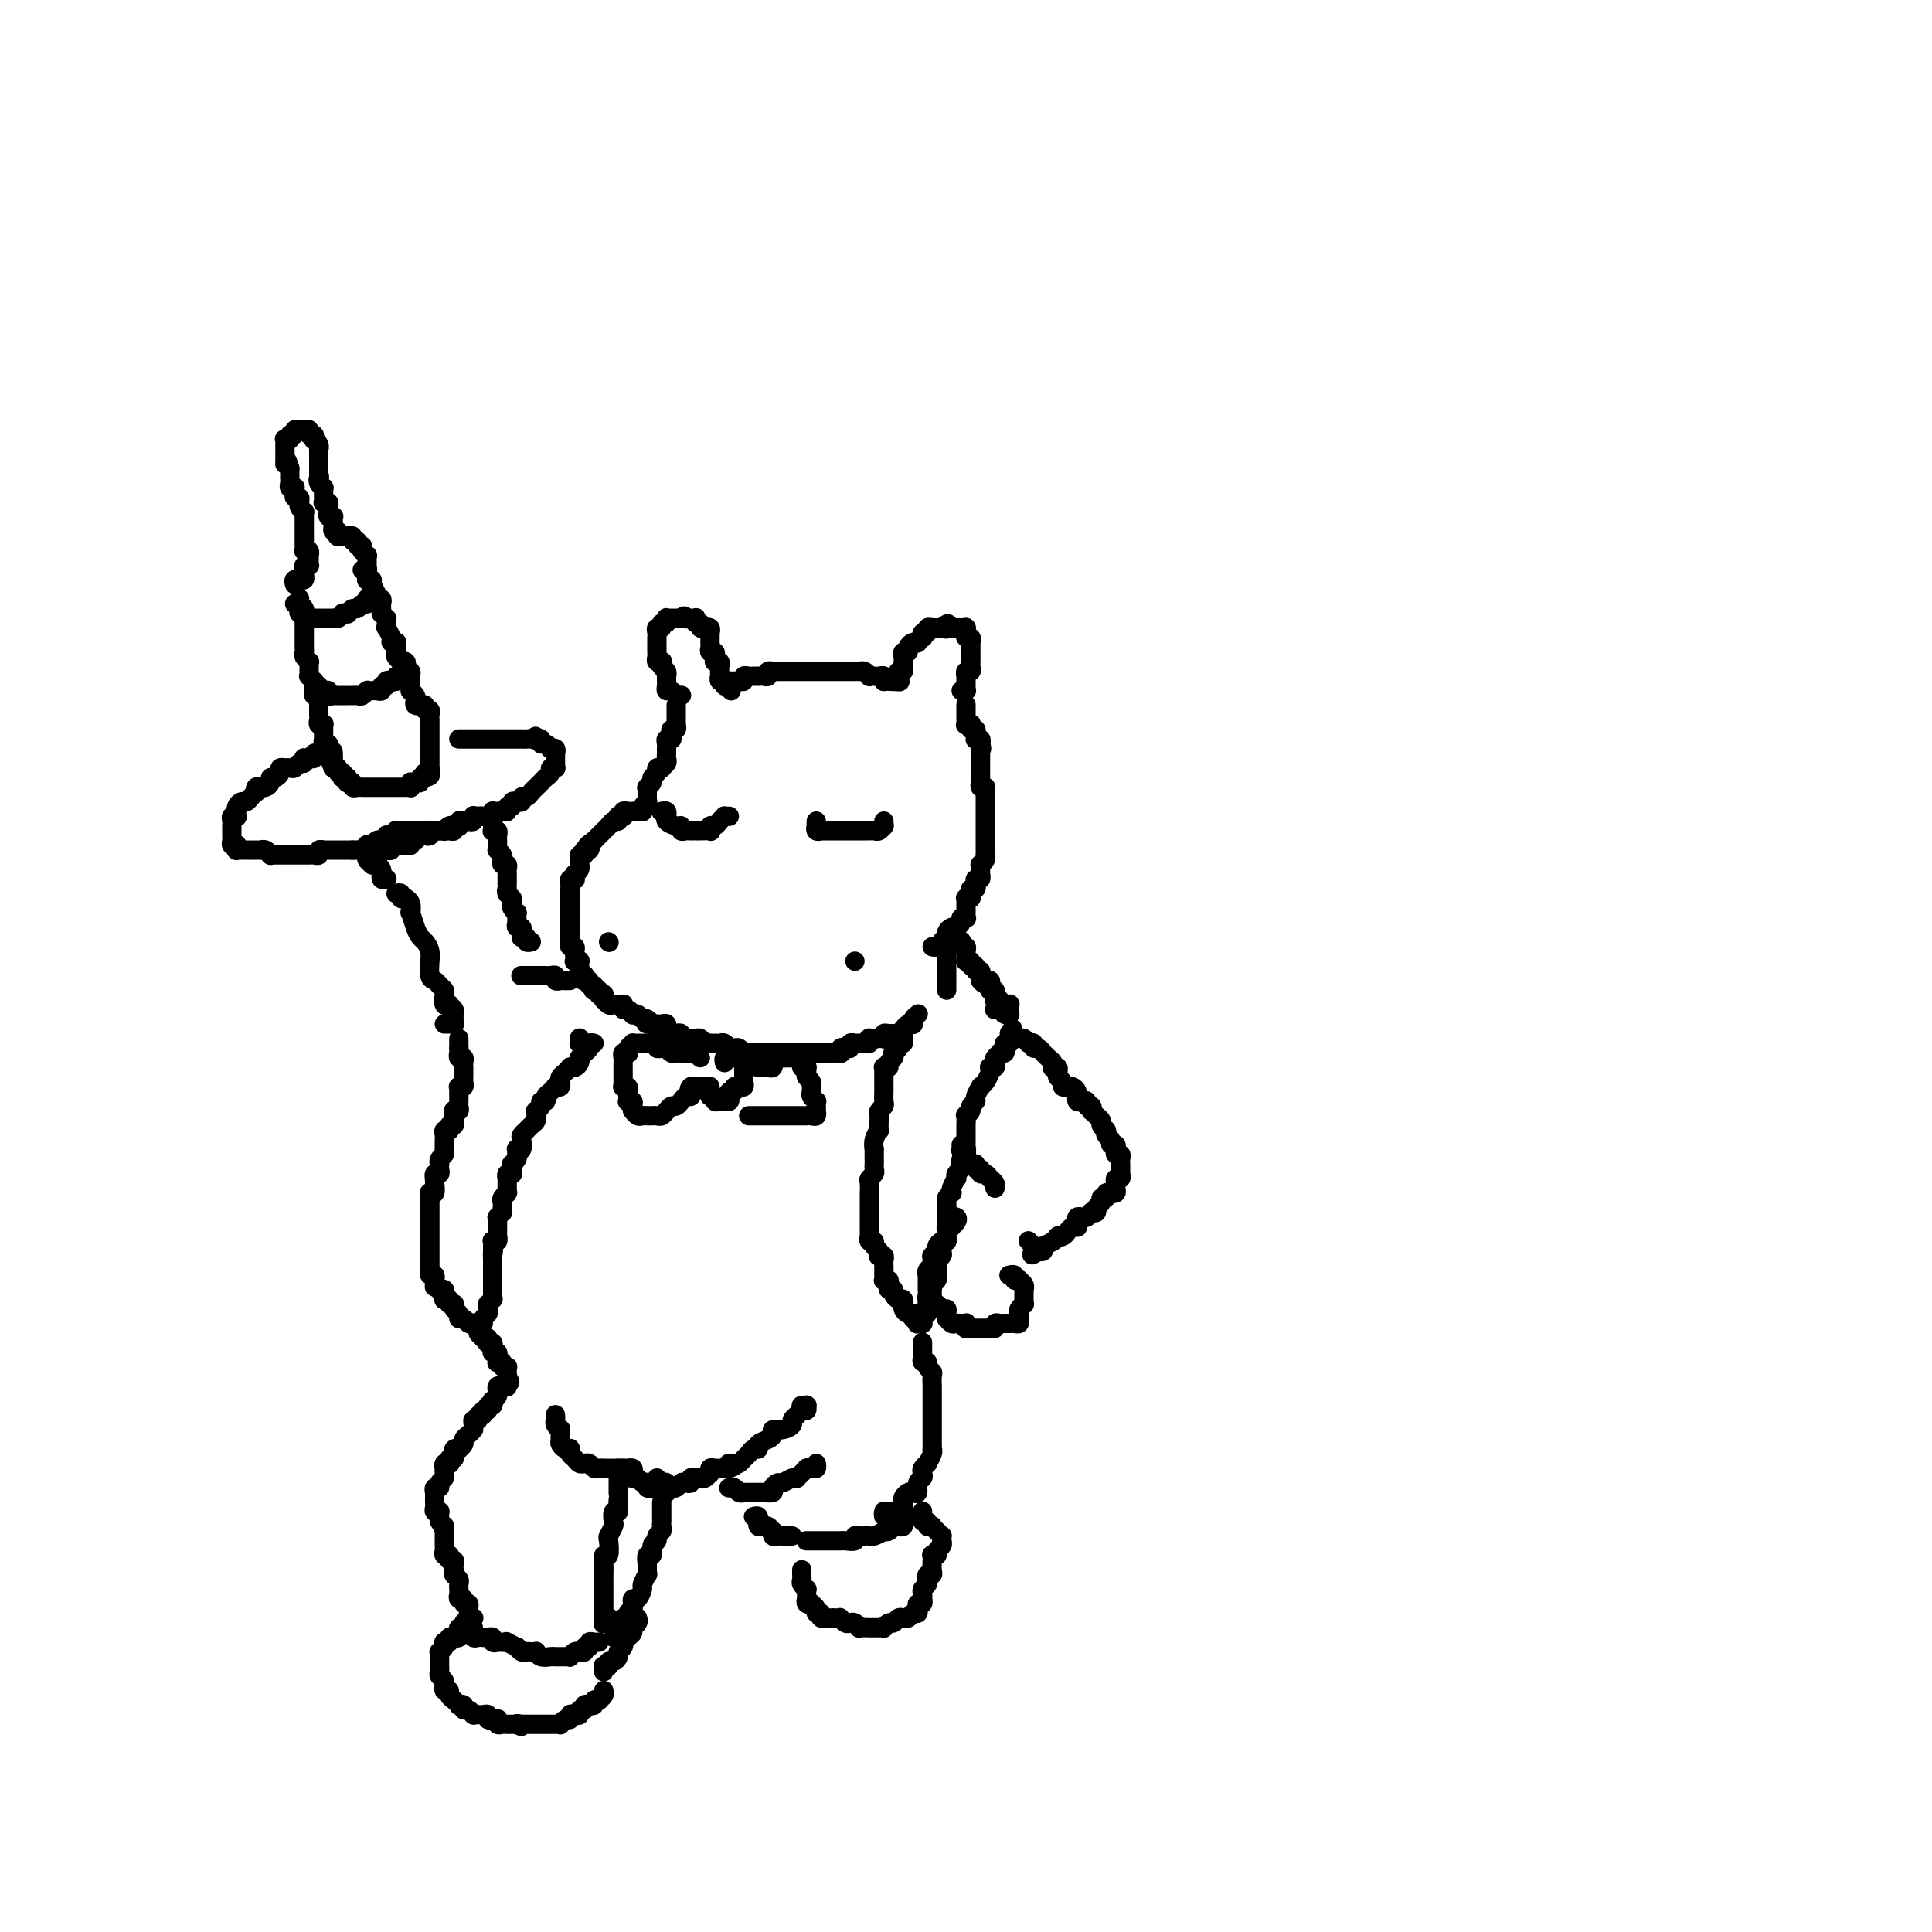 <svg viewBox='0 0 400 400' version='1.1' xmlns='http://www.w3.org/2000/svg' xmlns:xlink='http://www.w3.org/1999/xlink'><g fill='none' stroke='rgb(0,0,0)' stroke-width='4' stroke-linecap='round' stroke-linejoin='round'><path d='M141,144c0.091,-0.032 0.182,-0.064 0,0c-0.182,0.064 -0.637,0.223 -1,0c-0.363,-0.223 -0.633,-0.829 -1,-1c-0.367,-0.171 -0.830,0.094 -1,0c-0.170,-0.094 -0.046,-0.546 0,-1c0.046,-0.454 0.013,-0.909 0,-1c-0.013,-0.091 -0.007,0.183 0,0c0.007,-0.183 0.016,-0.823 0,-1c-0.016,-0.177 -0.056,0.110 0,0c0.056,-0.110 0.207,-0.617 0,-1c-0.207,-0.383 -0.774,-0.641 -1,-1c-0.226,-0.359 -0.113,-0.817 0,-1c0.113,-0.183 0.226,-0.090 0,0c-0.226,0.090 -0.793,0.178 -1,0c-0.207,-0.178 -0.056,-0.622 0,-1c0.056,-0.378 0.015,-0.689 0,-1c-0.015,-0.311 -0.004,-0.622 0,-1c0.004,-0.378 0.001,-0.822 0,-1c-0.001,-0.178 -0.001,-0.090 0,0c0.001,0.090 0.004,0.183 0,0c-0.004,-0.183 -0.016,-0.642 0,-1c0.016,-0.358 0.061,-0.617 0,-1c-0.061,-0.383 -0.226,-0.891 0,-1c0.226,-0.109 0.845,0.181 1,0c0.155,-0.181 -0.154,-0.833 0,-1c0.154,-0.167 0.773,0.151 1,0c0.227,-0.151 0.064,-0.773 0,-1c-0.064,-0.227 -0.028,-0.061 0,0c0.028,0.061 0.050,0.016 0,0c-0.050,-0.016 -0.171,-0.004 0,0c0.171,0.004 0.633,0.001 1,0c0.367,-0.001 0.637,-0.000 1,0c0.363,0.000 0.818,0.000 1,0c0.182,-0.000 0.091,-0.000 0,0'/><path d='M141,128c0.940,-0.928 0.792,-0.248 1,0c0.208,0.248 0.774,0.065 1,0c0.226,-0.065 0.112,-0.013 0,0c-0.112,0.013 -0.222,-0.011 0,0c0.222,0.011 0.776,0.059 1,0c0.224,-0.059 0.117,-0.226 0,0c-0.117,0.226 -0.242,0.846 0,1c0.242,0.154 0.853,-0.156 1,0c0.147,0.156 -0.171,0.778 0,1c0.171,0.222 0.830,0.045 1,0c0.170,-0.045 -0.151,0.043 0,0c0.151,-0.043 0.772,-0.218 1,0c0.228,0.218 0.061,0.829 0,1c-0.061,0.171 -0.016,-0.099 0,0c0.016,0.099 0.005,0.565 0,1c-0.005,0.435 -0.002,0.838 0,1c0.002,0.162 0.004,0.081 0,0c-0.004,-0.081 -0.015,-0.163 0,0c0.015,0.163 0.057,0.569 0,1c-0.057,0.431 -0.211,0.886 0,1c0.211,0.114 0.788,-0.113 1,0c0.212,0.113 0.061,0.565 0,1c-0.061,0.435 -0.030,0.852 0,1c0.030,0.148 0.061,0.028 0,0c-0.061,-0.028 -0.212,0.035 0,0c0.212,-0.035 0.789,-0.168 1,0c0.211,0.168 0.055,0.637 0,1c-0.055,0.363 -0.011,0.619 0,1c0.011,0.381 -0.011,0.886 0,1c0.011,0.114 0.055,-0.162 0,0c-0.055,0.162 -0.208,0.762 0,1c0.208,0.238 0.777,0.115 1,0c0.223,-0.115 0.098,-0.223 0,0c-0.098,0.223 -0.171,0.778 0,1c0.171,0.222 0.585,0.111 1,0'/><path d='M151,142c0.769,1.917 0.191,0.710 0,0c-0.191,-0.710 0.004,-0.923 0,-1c-0.004,-0.077 -0.207,-0.020 0,0c0.207,0.020 0.825,0.002 1,0c0.175,-0.002 -0.094,0.014 0,0c0.094,-0.014 0.551,-0.056 1,0c0.449,0.056 0.891,0.211 1,0c0.109,-0.211 -0.116,-0.789 0,-1c0.116,-0.211 0.571,-0.057 1,0c0.429,0.057 0.832,0.015 1,0c0.168,-0.015 0.100,-0.004 0,0c-0.100,0.004 -0.233,0.002 0,0c0.233,-0.002 0.832,-0.004 1,0c0.168,0.004 -0.095,0.015 0,0c0.095,-0.015 0.547,-0.057 1,0c0.453,0.057 0.905,0.211 1,0c0.095,-0.211 -0.168,-0.789 0,-1c0.168,-0.211 0.766,-0.057 1,0c0.234,0.057 0.104,0.015 0,0c-0.104,-0.015 -0.181,-0.004 0,0c0.181,0.004 0.622,0.001 1,0c0.378,-0.001 0.694,-0.000 1,0c0.306,0.000 0.603,0.000 1,0c0.397,-0.000 0.894,-0.000 1,0c0.106,0.000 -0.178,0.000 0,0c0.178,-0.000 0.817,-0.000 1,0c0.183,0.000 -0.092,0.000 0,0c0.092,-0.000 0.551,-0.000 1,0c0.449,0.000 0.890,0.000 1,0c0.110,-0.000 -0.110,-0.000 0,0c0.110,0.000 0.551,0.000 1,0c0.449,-0.000 0.908,-0.000 1,0c0.092,0.000 -0.183,0.000 0,0c0.183,-0.000 0.822,-0.000 1,0c0.178,0.000 -0.106,0.000 0,0c0.106,-0.000 0.603,-0.000 1,0c0.397,0.000 0.694,0.000 1,0c0.306,-0.000 0.621,-0.000 1,0c0.379,0.000 0.822,0.000 1,0c0.178,-0.000 0.090,-0.000 0,0c-0.090,0.000 -0.183,0.000 0,0c0.183,-0.000 0.641,-0.000 1,0c0.359,0.000 0.617,0.000 1,0c0.383,-0.000 0.890,-0.001 1,0c0.110,0.001 -0.177,0.004 0,0c0.177,-0.004 0.817,-0.015 1,0c0.183,0.015 -0.092,0.057 0,0c0.092,-0.057 0.549,-0.211 1,0c0.451,0.211 0.895,0.788 1,1c0.105,0.212 -0.130,0.061 0,0c0.130,-0.061 0.623,-0.030 1,0c0.377,0.030 0.637,0.061 1,0c0.363,-0.061 0.829,-0.212 1,0c0.171,0.212 0.049,0.789 0,1c-0.049,0.211 -0.023,0.057 0,0c0.023,-0.057 0.045,-0.015 0,0c-0.045,0.015 -0.156,0.004 0,0c0.156,-0.004 0.578,-0.002 1,0'/><path d='M184,141c3.955,0.292 1.843,0.022 1,0c-0.843,-0.022 -0.418,0.205 0,0c0.418,-0.205 0.830,-0.842 1,-1c0.170,-0.158 0.098,0.164 0,0c-0.098,-0.164 -0.222,-0.814 0,-1c0.222,-0.186 0.792,0.094 1,0c0.208,-0.094 0.056,-0.560 0,-1c-0.056,-0.440 -0.015,-0.853 0,-1c0.015,-0.147 0.003,-0.029 0,0c-0.003,0.029 0.003,-0.030 0,0c-0.003,0.030 -0.016,0.149 0,0c0.016,-0.149 0.059,-0.565 0,-1c-0.059,-0.435 -0.222,-0.887 0,-1c0.222,-0.113 0.829,0.114 1,0c0.171,-0.114 -0.094,-0.571 0,-1c0.094,-0.429 0.547,-0.832 1,-1c0.453,-0.168 0.905,-0.102 1,0c0.095,0.102 -0.167,0.238 0,0c0.167,-0.238 0.762,-0.852 1,-1c0.238,-0.148 0.120,0.171 0,0c-0.120,-0.171 -0.242,-0.830 0,-1c0.242,-0.170 0.849,0.151 1,0c0.151,-0.151 -0.153,-0.772 0,-1c0.153,-0.228 0.762,-0.061 1,0c0.238,0.061 0.105,0.016 0,0c-0.105,-0.016 -0.182,-0.004 0,0c0.182,0.004 0.623,0.001 1,0c0.377,-0.001 0.688,-0.001 1,0'/><path d='M195,130c1.925,-1.702 1.237,-0.456 1,0c-0.237,0.456 -0.022,0.122 0,0c0.022,-0.122 -0.148,-0.033 0,0c0.148,0.033 0.614,0.009 1,0c0.386,-0.009 0.692,-0.004 1,0c0.308,0.004 0.618,0.005 1,0c0.382,-0.005 0.835,-0.017 1,0c0.165,0.017 0.043,0.061 0,0c-0.043,-0.061 -0.008,-0.228 0,0c0.008,0.228 -0.012,0.849 0,1c0.012,0.151 0.056,-0.170 0,0c-0.056,0.170 -0.211,0.829 0,1c0.211,0.171 0.789,-0.147 1,0c0.211,0.147 0.057,0.761 0,1c-0.057,0.239 -0.015,0.105 0,0c0.015,-0.105 0.004,-0.182 0,0c-0.004,0.182 -0.001,0.623 0,1c0.001,0.377 0.000,0.689 0,1c-0.000,0.311 -0.000,0.622 0,1c0.000,0.378 0.001,0.823 0,1c-0.001,0.177 -0.004,0.085 0,0c0.004,-0.085 0.015,-0.163 0,0c-0.015,0.163 -0.057,0.566 0,1c0.057,0.434 0.211,0.900 0,1c-0.211,0.100 -0.789,-0.165 -1,0c-0.211,0.165 -0.057,0.762 0,1c0.057,0.238 0.015,0.119 0,0c-0.015,-0.119 -0.004,-0.238 0,0c0.004,0.238 0.001,0.834 0,1c-0.001,0.166 0.001,-0.099 0,0c-0.001,0.099 -0.004,0.562 0,1c0.004,0.438 0.015,0.849 0,1c-0.015,0.151 -0.056,0.040 0,0c0.056,-0.040 0.207,-0.011 0,0c-0.207,0.011 -0.774,0.003 -1,0c-0.226,-0.003 -0.113,-0.002 0,0'/><path d='M140,146c0.000,0.332 0.000,0.664 0,1c-0.000,0.336 -0.000,0.678 0,1c0.000,0.322 0.001,0.626 0,1c-0.001,0.374 -0.004,0.817 0,1c0.004,0.183 0.015,0.104 0,0c-0.015,-0.104 -0.056,-0.234 0,0c0.056,0.234 0.207,0.832 0,1c-0.207,0.168 -0.774,-0.095 -1,0c-0.226,0.095 -0.113,0.547 0,1'/><path d='M139,152c-0.171,1.151 -0.098,1.030 0,1c0.098,-0.030 0.223,0.031 0,0c-0.223,-0.031 -0.792,-0.153 -1,0c-0.208,0.153 -0.056,0.581 0,1c0.056,0.419 0.015,0.831 0,1c-0.015,0.169 -0.004,0.097 0,0c0.004,-0.097 0.001,-0.219 0,0c-0.001,0.219 0.001,0.779 0,1c-0.001,0.221 -0.004,0.101 0,0c0.004,-0.101 0.016,-0.185 0,0c-0.016,0.185 -0.061,0.637 0,1c0.061,0.363 0.228,0.636 0,1c-0.228,0.364 -0.850,0.819 -1,1c-0.150,0.181 0.171,0.090 0,0c-0.171,-0.090 -0.834,-0.178 -1,0c-0.166,0.178 0.166,0.622 0,1c-0.166,0.378 -0.829,0.690 -1,1c-0.171,0.310 0.150,0.618 0,1c-0.150,0.382 -0.772,0.837 -1,1c-0.228,0.163 -0.061,0.032 0,0c0.061,-0.032 0.016,0.034 0,0c-0.016,-0.034 -0.003,-0.167 0,0c0.003,0.167 -0.003,0.636 0,1c0.003,0.364 0.015,0.623 0,1c-0.015,0.377 -0.056,0.872 0,1c0.056,0.128 0.208,-0.109 0,0c-0.208,0.109 -0.778,0.565 -1,1c-0.222,0.435 -0.097,0.848 0,1c0.097,0.152 0.167,0.041 0,0c-0.167,-0.041 -0.570,-0.012 -1,0c-0.430,0.012 -0.886,0.007 -1,0c-0.114,-0.007 0.114,-0.016 0,0c-0.114,0.016 -0.570,0.057 -1,0c-0.430,-0.057 -0.833,-0.211 -1,0c-0.167,0.211 -0.098,0.788 0,1c0.098,0.212 0.223,0.061 0,0c-0.223,-0.061 -0.795,-0.031 -1,0c-0.205,0.031 -0.044,0.064 0,0c0.044,-0.064 -0.030,-0.224 0,0c0.030,0.224 0.166,0.831 0,1c-0.166,0.169 -0.632,-0.099 -1,0c-0.368,0.099 -0.637,0.565 -1,1c-0.363,0.435 -0.818,0.837 -1,1c-0.182,0.163 -0.090,0.085 0,0c0.090,-0.085 0.178,-0.177 0,0c-0.178,0.177 -0.622,0.622 -1,1c-0.378,0.378 -0.689,0.689 -1,1'/><path d='M123,174c-1.945,1.403 -1.306,0.911 -1,1c0.306,0.089 0.279,0.760 0,1c-0.279,0.240 -0.811,0.050 -1,0c-0.189,-0.050 -0.037,0.042 0,0c0.037,-0.042 -0.043,-0.218 0,0c0.043,0.218 0.207,0.828 0,1c-0.207,0.172 -0.787,-0.095 -1,0c-0.213,0.095 -0.061,0.551 0,1c0.061,0.449 0.030,0.890 0,1c-0.030,0.110 -0.061,-0.110 0,0c0.061,0.110 0.214,0.552 0,1c-0.214,0.448 -0.793,0.904 -1,1c-0.207,0.096 -0.041,-0.167 0,0c0.041,0.167 -0.041,0.766 0,1c0.041,0.234 0.207,0.104 0,0c-0.207,-0.104 -0.788,-0.182 -1,0c-0.212,0.182 -0.057,0.623 0,1c0.057,0.377 0.015,0.690 0,1c-0.015,0.310 -0.004,0.618 0,1c0.004,0.382 0.001,0.837 0,1c-0.001,0.163 -0.000,0.032 0,0c0.000,-0.032 0.000,0.034 0,0c-0.000,-0.034 -0.000,-0.168 0,0c0.000,0.168 0.000,0.637 0,1c-0.000,0.363 -0.000,0.618 0,1c0.000,0.382 0.000,0.890 0,1c-0.000,0.110 -0.000,-0.177 0,0c0.000,0.177 0.000,0.817 0,1c-0.000,0.183 -0.000,-0.092 0,0c0.000,0.092 0.000,0.550 0,1c-0.000,0.450 -0.000,0.891 0,1c0.000,0.109 0.000,-0.116 0,0c-0.000,0.116 -0.000,0.571 0,1c0.000,0.429 0.000,0.832 0,1c-0.000,0.168 -0.001,0.102 0,0c0.001,-0.102 0.004,-0.238 0,0c-0.004,0.238 -0.015,0.851 0,1c0.015,0.149 0.057,-0.168 0,0c-0.057,0.168 -0.211,0.819 0,1c0.211,0.181 0.788,-0.109 1,0c0.212,0.109 0.061,0.618 0,1c-0.061,0.382 -0.030,0.637 0,1c0.030,0.363 0.061,0.833 0,1c-0.061,0.167 -0.212,0.030 0,0c0.212,-0.030 0.789,0.047 1,0c0.211,-0.047 0.055,-0.219 0,0c-0.055,0.219 -0.011,0.830 0,1c0.011,0.170 -0.011,-0.099 0,0c0.011,0.099 0.056,0.566 0,1c-0.056,0.434 -0.212,0.835 0,1c0.212,0.165 0.793,0.096 1,0c0.207,-0.096 0.040,-0.218 0,0c-0.040,0.218 0.045,0.775 0,1c-0.045,0.225 -0.222,0.116 0,0c0.222,-0.116 0.843,-0.241 1,0c0.157,0.241 -0.150,0.848 0,1c0.150,0.152 0.757,-0.152 1,0c0.243,0.152 0.121,0.759 0,1c-0.121,0.241 -0.243,0.116 0,0c0.243,-0.116 0.850,-0.223 1,0c0.150,0.223 -0.157,0.777 0,1c0.157,0.223 0.777,0.116 1,0c0.223,-0.116 0.048,-0.241 0,0c-0.048,0.241 0.030,0.849 0,1c-0.030,0.151 -0.167,-0.156 0,0c0.167,0.156 0.637,0.774 1,1c0.363,0.226 0.619,0.059 1,0c0.381,-0.059 0.886,-0.012 1,0c0.114,0.012 -0.163,-0.012 0,0c0.163,0.012 0.766,0.059 1,0c0.234,-0.059 0.100,-0.226 0,0c-0.100,0.226 -0.168,0.844 0,1c0.168,0.156 0.570,-0.151 1,0c0.430,0.151 0.889,0.759 1,1c0.111,0.241 -0.125,0.116 0,0c0.125,-0.116 0.611,-0.224 1,0c0.389,0.224 0.683,0.778 1,1c0.317,0.222 0.659,0.111 1,0'/><path d='M134,211c2.008,1.464 0.527,1.124 0,1c-0.527,-0.124 -0.100,-0.033 0,0c0.100,0.033 -0.127,0.008 0,0c0.127,-0.008 0.608,0.002 1,0c0.392,-0.002 0.694,-0.014 1,0c0.306,0.014 0.617,0.055 1,0c0.383,-0.055 0.838,-0.207 1,0c0.162,0.207 0.032,0.774 0,1c-0.032,0.226 0.034,0.112 0,0c-0.034,-0.112 -0.167,-0.222 0,0c0.167,0.222 0.636,0.778 1,1c0.364,0.222 0.623,0.112 1,0c0.377,-0.112 0.871,-0.226 1,0c0.129,0.226 -0.106,0.793 0,1c0.106,0.207 0.553,0.054 1,0c0.447,-0.054 0.893,-0.011 1,0c0.107,0.011 -0.125,-0.011 0,0c0.125,0.011 0.608,0.056 1,0c0.392,-0.056 0.694,-0.211 1,0c0.306,0.211 0.617,0.789 1,1c0.383,0.211 0.838,0.057 1,0c0.162,-0.057 0.032,-0.015 0,0c-0.032,0.015 0.033,0.003 0,0c-0.033,-0.003 -0.163,0.003 0,0c0.163,-0.003 0.618,-0.015 1,0c0.382,0.015 0.690,0.056 1,0c0.310,-0.056 0.622,-0.211 1,0c0.378,0.211 0.822,0.788 1,1c0.178,0.212 0.090,0.061 0,0c-0.090,-0.061 -0.183,-0.030 0,0c0.183,0.030 0.640,0.061 1,0c0.360,-0.061 0.622,-0.212 1,0c0.378,0.212 0.871,0.789 1,1c0.129,0.211 -0.105,0.057 0,0c0.105,-0.057 0.549,-0.015 1,0c0.451,0.015 0.908,0.004 1,0c0.092,-0.004 -0.183,-0.001 0,0c0.183,0.001 0.823,0.000 1,0c0.177,-0.000 -0.110,-0.000 0,0c0.110,0.000 0.617,0.000 1,0c0.383,-0.000 0.641,-0.000 1,0c0.359,0.000 0.817,0.000 1,0c0.183,-0.000 0.090,-0.000 0,0c-0.090,0.000 -0.178,0.000 0,0c0.178,-0.000 0.621,-0.000 1,0c0.379,0.000 0.694,0.000 1,0c0.306,-0.000 0.603,-0.000 1,0c0.397,0.000 0.894,0.000 1,0c0.106,-0.000 -0.178,-0.000 0,0c0.178,0.000 0.817,0.000 1,0c0.183,-0.000 -0.092,-0.000 0,0c0.092,0.000 0.551,0.000 1,0c0.449,-0.000 0.890,-0.000 1,0c0.110,0.000 -0.110,0.000 0,0c0.110,-0.000 0.551,-0.000 1,0c0.449,0.000 0.908,0.000 1,0c0.092,-0.000 -0.183,-0.000 0,0c0.183,0.000 0.822,0.000 1,0c0.178,-0.000 -0.106,-0.000 0,0c0.106,0.000 0.603,0.001 1,0c0.397,-0.001 0.694,-0.004 1,0c0.306,0.004 0.621,0.015 1,0c0.379,-0.015 0.824,-0.056 1,0c0.176,0.056 0.085,0.207 0,0c-0.085,-0.207 -0.162,-0.774 0,-1c0.162,-0.226 0.564,-0.113 1,0c0.436,0.113 0.905,0.226 1,0c0.095,-0.226 -0.186,-0.793 0,-1c0.186,-0.207 0.837,-0.056 1,0c0.163,0.056 -0.163,0.016 0,0c0.163,-0.016 0.814,-0.008 1,0c0.186,0.008 -0.095,0.016 0,0c0.095,-0.016 0.564,-0.057 1,0c0.436,0.057 0.837,0.211 1,0c0.163,-0.211 0.086,-0.789 0,-1c-0.086,-0.211 -0.181,-0.056 0,0c0.181,0.056 0.636,0.011 1,0c0.364,-0.011 0.635,0.011 1,0c0.365,-0.011 0.822,-0.056 1,0c0.178,0.056 0.076,0.212 0,0c-0.076,-0.212 -0.125,-0.793 0,-1c0.125,-0.207 0.426,-0.042 1,0c0.574,0.042 1.421,-0.040 2,0c0.579,0.040 0.890,0.203 1,0c0.110,-0.203 0.019,-0.773 0,-1c-0.019,-0.227 0.034,-0.113 0,0c-0.034,0.113 -0.154,0.224 0,0c0.154,-0.224 0.581,-0.782 1,-1c0.419,-0.218 0.831,-0.097 1,0c0.169,0.097 0.097,0.170 0,0c-0.097,-0.170 -0.218,-0.584 0,-1c0.218,-0.416 0.777,-0.833 1,-1c0.223,-0.167 0.112,-0.083 0,0'/><path d='M200,146c-0.000,0.022 -0.000,0.043 0,0c0.000,-0.043 0.000,-0.151 0,0c-0.000,0.151 -0.000,0.561 0,1c0.000,0.439 0.000,0.906 0,1c-0.000,0.094 -0.001,-0.185 0,0c0.001,0.185 0.004,0.834 0,1c-0.004,0.166 -0.015,-0.153 0,0c0.015,0.153 0.056,0.777 0,1c-0.056,0.223 -0.207,0.045 0,0c0.207,-0.045 0.773,0.043 1,0c0.227,-0.043 0.114,-0.218 0,0c-0.114,0.218 -0.228,0.829 0,1c0.228,0.171 0.797,-0.099 1,0c0.203,0.099 0.041,0.565 0,1c-0.041,0.435 0.041,0.838 0,1c-0.041,0.162 -0.203,0.082 0,0c0.203,-0.082 0.772,-0.166 1,0c0.228,0.166 0.114,0.583 0,1'/><path d='M203,154c0.464,1.459 0.124,1.108 0,1c-0.124,-0.108 -0.033,0.027 0,0c0.033,-0.027 0.009,-0.215 0,0c-0.009,0.215 -0.002,0.832 0,1c0.002,0.168 0.001,-0.112 0,0c-0.001,0.112 -0.000,0.618 0,1c0.000,0.382 0.000,0.641 0,1c-0.000,0.359 -0.000,0.817 0,1c0.000,0.183 0.000,0.090 0,0c-0.000,-0.090 -0.001,-0.178 0,0c0.001,0.178 0.004,0.622 0,1c-0.004,0.378 -0.015,0.690 0,1c0.015,0.310 0.057,0.618 0,1c-0.057,0.382 -0.211,0.837 0,1c0.211,0.163 0.789,0.032 1,0c0.211,-0.032 0.057,0.034 0,0c-0.057,-0.034 -0.015,-0.167 0,0c0.015,0.167 0.004,0.636 0,1c-0.004,0.364 -0.001,0.623 0,1c0.001,0.377 0.000,0.870 0,1c-0.000,0.130 -0.000,-0.105 0,0c0.000,0.105 0.000,0.549 0,1c-0.000,0.451 -0.000,0.908 0,1c0.000,0.092 0.000,-0.183 0,0c-0.000,0.183 -0.000,0.823 0,1c0.000,0.177 0.000,-0.110 0,0c-0.000,0.110 0.000,0.617 0,1c-0.000,0.383 -0.000,0.641 0,1c0.000,0.359 0.000,0.817 0,1c-0.000,0.183 -0.000,0.090 0,0c0.000,-0.090 0.000,-0.178 0,0c-0.000,0.178 -0.000,0.621 0,1c0.000,0.379 0.000,0.694 0,1c-0.000,0.306 -0.000,0.603 0,1c0.000,0.397 0.001,0.894 0,1c-0.001,0.106 -0.004,-0.178 0,0c0.004,0.178 0.015,0.817 0,1c-0.015,0.183 -0.057,-0.092 0,0c0.057,0.092 0.211,0.551 0,1c-0.211,0.449 -0.789,0.890 -1,1c-0.211,0.110 -0.056,-0.110 0,0c0.056,0.110 0.011,0.551 0,1c-0.011,0.449 0.011,0.908 0,1c-0.011,0.092 -0.054,-0.182 0,0c0.054,0.182 0.207,0.818 0,1c-0.207,0.182 -0.774,-0.092 -1,0c-0.226,0.092 -0.112,0.550 0,1c0.112,0.450 0.222,0.891 0,1c-0.222,0.109 -0.778,-0.115 -1,0c-0.222,0.115 -0.112,0.570 0,1c0.112,0.430 0.226,0.836 0,1c-0.226,0.164 -0.793,0.086 -1,0c-0.207,-0.086 -0.056,-0.180 0,0c0.056,0.180 0.015,0.636 0,1c-0.015,0.364 -0.004,0.637 0,1c0.004,0.363 0.002,0.815 0,1c-0.002,0.185 -0.005,0.101 0,0c0.005,-0.101 0.016,-0.221 0,0c-0.016,0.221 -0.060,0.781 0,1c0.060,0.219 0.224,0.096 0,0c-0.224,-0.096 -0.834,-0.167 -1,0c-0.166,0.167 0.113,0.570 0,1c-0.113,0.430 -0.619,0.886 -1,1c-0.381,0.114 -0.638,-0.114 -1,0c-0.362,0.114 -0.828,0.569 -1,1c-0.172,0.431 -0.049,0.837 0,1c0.049,0.163 0.025,0.081 0,0'/><path d='M196,194c-1.476,2.718 -1.166,1.513 -1,1c0.166,-0.513 0.189,-0.333 0,0c-0.189,0.333 -0.589,0.821 -1,1c-0.411,0.179 -0.832,0.051 -1,0c-0.168,-0.051 -0.084,-0.026 0,0'/><path d='M82,185c0.455,-0.112 0.910,-0.225 1,0c0.090,0.225 -0.186,0.786 0,1c0.186,0.214 0.834,0.079 1,0c0.166,-0.079 -0.149,-0.103 0,0c0.149,0.103 0.761,0.332 1,1c0.239,0.668 0.105,1.775 0,2c-0.105,0.225 -0.182,-0.432 0,0c0.182,0.432 0.623,1.952 1,3c0.377,1.048 0.690,1.623 1,2c0.310,0.377 0.618,0.556 1,1c0.382,0.444 0.837,1.151 1,2c0.163,0.849 0.032,1.838 0,2c-0.032,0.162 0.034,-0.503 0,0c-0.034,0.503 -0.166,2.175 0,3c0.166,0.825 0.632,0.803 1,1c0.368,0.197 0.639,0.613 1,1c0.361,0.387 0.814,0.744 1,1c0.186,0.256 0.106,0.411 0,1c-0.106,0.589 -0.239,1.611 0,2c0.239,0.389 0.849,0.146 1,0c0.151,-0.146 -0.156,-0.193 0,0c0.156,0.193 0.775,0.626 1,1c0.225,0.374 0.058,0.689 0,1c-0.058,0.311 -0.005,0.619 0,1c0.005,0.381 -0.037,0.834 0,1c0.037,0.166 0.154,0.044 0,0c-0.154,-0.044 -0.577,-0.012 -1,0c-0.423,0.012 -0.845,0.003 -1,0c-0.155,-0.003 -0.044,-0.001 0,0c0.044,0.001 0.022,0.000 0,0'/><path d='M80,182c-0.030,0.008 -0.061,0.016 0,0c0.061,-0.016 0.212,-0.056 0,0c-0.212,0.056 -0.788,0.208 -1,0c-0.212,-0.208 -0.059,-0.778 0,-1c0.059,-0.222 0.026,-0.098 0,0c-0.026,0.098 -0.044,0.171 0,0c0.044,-0.171 0.152,-0.584 0,-1c-0.152,-0.416 -0.562,-0.833 -1,-1c-0.438,-0.167 -0.903,-0.083 -1,0c-0.097,0.083 0.173,0.167 0,0c-0.173,-0.167 -0.789,-0.583 -1,-1c-0.211,-0.417 -0.015,-0.833 0,-1c0.015,-0.167 -0.150,-0.083 0,0c0.150,0.083 0.614,0.167 1,0c0.386,-0.167 0.693,-0.583 1,-1'/><path d='M78,176c-0.067,-0.928 0.766,-0.249 1,0c0.234,0.249 -0.129,0.068 0,0c0.129,-0.068 0.752,-0.022 1,0c0.248,0.022 0.123,0.020 0,0c-0.123,-0.020 -0.244,-0.058 0,0c0.244,0.058 0.853,0.212 1,0c0.147,-0.212 -0.168,-0.789 0,-1c0.168,-0.211 0.819,-0.056 1,0c0.181,0.056 -0.109,0.011 0,0c0.109,-0.011 0.617,0.011 1,0c0.383,-0.011 0.642,-0.054 1,0c0.358,0.054 0.817,0.207 1,0c0.183,-0.207 0.090,-0.774 0,-1c-0.090,-0.226 -0.178,-0.112 0,0c0.178,0.112 0.622,0.222 1,0c0.378,-0.222 0.690,-0.778 1,-1c0.310,-0.222 0.618,-0.112 1,0c0.382,0.112 0.837,0.226 1,0c0.163,-0.226 0.032,-0.793 0,-1c-0.032,-0.207 0.034,-0.056 0,0c-0.034,0.056 -0.167,0.015 0,0c0.167,-0.015 0.636,-0.004 1,0c0.364,0.004 0.623,0.002 1,0c0.377,-0.002 0.870,-0.004 1,0c0.130,0.004 -0.105,0.015 0,0c0.105,-0.015 0.550,-0.056 1,0c0.450,0.056 0.904,0.207 1,0c0.096,-0.207 -0.167,-0.773 0,-1c0.167,-0.227 0.766,-0.114 1,0c0.234,0.114 0.105,0.228 0,0c-0.105,-0.228 -0.186,-0.797 0,-1c0.186,-0.203 0.638,-0.040 1,0c0.362,0.040 0.632,-0.042 1,0c0.368,0.042 0.834,0.207 1,0c0.166,-0.207 0.033,-0.788 0,-1c-0.033,-0.212 0.034,-0.057 0,0c-0.034,0.057 -0.168,0.014 0,0c0.168,-0.014 0.637,-0.001 1,0c0.363,0.001 0.619,-0.011 1,0c0.381,0.011 0.887,0.045 1,0c0.113,-0.045 -0.167,-0.170 0,0c0.167,0.170 0.781,0.633 1,1c0.219,0.367 0.045,0.637 0,1c-0.045,0.363 0.041,0.818 0,1c-0.041,0.182 -0.207,0.090 0,0c0.207,-0.090 0.788,-0.178 1,0c0.212,0.178 0.056,0.621 0,1c-0.056,0.379 -0.011,0.693 0,1c0.011,0.307 -0.011,0.607 0,1c0.011,0.393 0.054,0.880 0,1c-0.054,0.120 -0.207,-0.126 0,0c0.207,0.126 0.773,0.625 1,1c0.227,0.375 0.113,0.626 0,1c-0.113,0.374 -0.227,0.870 0,1c0.227,0.130 0.793,-0.105 1,0c0.207,0.105 0.056,0.549 0,1c-0.056,0.451 -0.015,0.909 0,1c0.015,0.091 0.004,-0.186 0,0c-0.004,0.186 -0.001,0.833 0,1c0.001,0.167 0.000,-0.147 0,0c-0.000,0.147 -0.000,0.756 0,1c0.000,0.244 0.000,0.122 0,0'/><path d='M66,156c-0.032,-0.008 -0.064,-0.016 0,0c0.064,0.016 0.224,0.057 0,0c-0.224,-0.057 -0.831,-0.213 -1,0c-0.169,0.213 0.099,0.793 0,1c-0.099,0.207 -0.565,0.040 -1,0c-0.435,-0.040 -0.837,0.046 -1,0c-0.163,-0.046 -0.085,-0.222 0,0c0.085,0.222 0.177,0.844 0,1c-0.177,0.156 -0.622,-0.154 -1,0c-0.378,0.154 -0.689,0.774 -1,1c-0.311,0.226 -0.623,0.060 -1,0c-0.377,-0.060 -0.818,-0.013 -1,0c-0.182,0.013 -0.104,-0.007 0,0c0.104,0.007 0.234,0.039 0,0c-0.234,-0.039 -0.833,-0.151 -1,0c-0.167,0.151 0.096,0.566 0,1c-0.096,0.434 -0.551,0.887 -1,1c-0.449,0.113 -0.891,-0.113 -1,0c-0.109,0.113 0.115,0.567 0,1c-0.115,0.433 -0.571,0.847 -1,1c-0.429,0.153 -0.833,0.045 -1,0c-0.167,-0.045 -0.096,-0.027 0,0c0.096,0.027 0.219,0.062 0,0c-0.219,-0.062 -0.780,-0.223 -1,0c-0.220,0.223 -0.100,0.830 0,1c0.100,0.170 0.181,-0.095 0,0c-0.181,0.095 -0.623,0.551 -1,1c-0.377,0.449 -0.689,0.890 -1,1c-0.311,0.110 -0.619,-0.110 -1,0c-0.381,0.110 -0.833,0.552 -1,1c-0.167,0.448 -0.049,0.904 0,1c0.049,0.096 0.027,-0.167 0,0c-0.027,0.167 -0.060,0.766 0,1c0.060,0.234 0.212,0.105 0,0c-0.212,-0.105 -0.789,-0.186 -1,0c-0.211,0.186 -0.057,0.637 0,1c0.057,0.363 0.015,0.636 0,1c-0.015,0.364 -0.004,0.818 0,1c0.004,0.182 -0.000,0.091 0,0c0.000,-0.091 0.004,-0.182 0,0c-0.004,0.182 -0.015,0.636 0,1c0.015,0.364 0.057,0.637 0,1c-0.057,0.363 -0.212,0.815 0,1c0.212,0.185 0.792,0.102 1,0c0.208,-0.102 0.045,-0.224 0,0c-0.045,0.224 0.029,0.792 0,1c-0.029,0.208 -0.161,0.056 0,0c0.161,-0.056 0.617,-0.015 1,0c0.383,0.015 0.695,0.004 1,0c0.305,-0.004 0.603,-0.001 1,0c0.397,0.001 0.894,-0.001 1,0c0.106,0.001 -0.178,0.004 0,0c0.178,-0.004 0.817,-0.015 1,0c0.183,0.015 -0.092,0.057 0,0c0.092,-0.057 0.551,-0.211 1,0c0.449,0.211 0.890,0.789 1,1c0.110,0.211 -0.110,0.057 0,0c0.110,-0.057 0.550,-0.015 1,0c0.450,0.015 0.908,0.004 1,0c0.092,-0.004 -0.184,-0.001 0,0c0.184,0.001 0.827,0.000 1,0c0.173,-0.000 -0.125,-0.000 0,0c0.125,0.000 0.674,0.000 1,0c0.326,-0.000 0.430,0.000 1,0c0.570,-0.000 1.605,-0.000 2,0c0.395,0.000 0.148,0.001 0,0c-0.148,-0.001 -0.198,-0.004 0,0c0.198,0.004 0.646,0.015 1,0c0.354,-0.015 0.616,-0.057 1,0c0.384,0.057 0.890,0.211 1,0c0.110,-0.211 -0.177,-0.789 0,-1c0.177,-0.211 0.817,-0.057 1,0c0.183,0.057 -0.092,0.015 0,0c0.092,-0.015 0.551,-0.004 1,0c0.449,0.004 0.890,0.001 1,0c0.110,-0.001 -0.110,-0.000 0,0c0.110,0.000 0.551,0.000 1,0c0.449,-0.000 0.908,-0.000 1,0c0.092,0.000 -0.181,0.000 0,0c0.181,-0.000 0.818,-0.000 1,0c0.182,0.000 -0.091,0.000 0,0c0.091,-0.000 0.545,-0.000 1,0'/><path d='M73,176c3.895,0.004 1.631,0.015 1,0c-0.631,-0.015 0.370,-0.056 1,0c0.630,0.056 0.890,0.207 1,0c0.110,-0.207 0.072,-0.774 0,-1c-0.072,-0.226 -0.178,-0.112 0,0c0.178,0.112 0.640,0.223 1,0c0.360,-0.223 0.618,-0.778 1,-1c0.382,-0.222 0.890,-0.111 1,0c0.110,0.111 -0.177,0.222 0,0c0.177,-0.222 0.817,-0.777 1,-1c0.183,-0.223 -0.092,-0.112 0,0c0.092,0.112 0.549,0.226 1,0c0.451,-0.226 0.895,-0.793 1,-1c0.105,-0.207 -0.129,-0.056 0,0c0.129,0.056 0.622,0.015 1,0c0.378,-0.015 0.640,-0.004 1,0c0.360,0.004 0.817,0.001 1,0c0.183,-0.001 0.090,-0.000 0,0c-0.090,0.000 -0.178,0.000 0,0c0.178,-0.000 0.621,-0.000 1,0c0.379,0.000 0.693,-0.000 1,0c0.307,0.000 0.607,0.000 1,0c0.393,-0.000 0.880,-0.000 1,0c0.120,0.000 -0.126,0.001 0,0c0.126,-0.001 0.625,-0.004 1,0c0.375,0.004 0.626,0.015 1,0c0.374,-0.015 0.870,-0.057 1,0c0.130,0.057 -0.105,0.212 0,0c0.105,-0.212 0.549,-0.793 1,-1c0.451,-0.207 0.908,-0.041 1,0c0.092,0.041 -0.183,-0.042 0,0c0.183,0.042 0.823,0.208 1,0c0.177,-0.208 -0.110,-0.792 0,-1c0.110,-0.208 0.618,-0.042 1,0c0.382,0.042 0.637,-0.041 1,0c0.363,0.041 0.832,0.207 1,0c0.168,-0.207 0.034,-0.788 0,-1c-0.034,-0.212 0.032,-0.056 0,0c-0.032,0.056 -0.162,0.011 0,0c0.162,-0.011 0.617,0.011 1,0c0.383,-0.011 0.695,-0.056 1,0c0.305,0.056 0.603,0.211 1,0c0.397,-0.211 0.894,-0.789 1,-1c0.106,-0.211 -0.178,-0.055 0,0c0.178,0.055 0.817,0.011 1,0c0.183,-0.011 -0.091,0.012 0,0c0.091,-0.012 0.545,-0.060 1,0c0.455,0.060 0.910,0.226 1,0c0.090,-0.226 -0.186,-0.845 0,-1c0.186,-0.155 0.833,0.154 1,0c0.167,-0.154 -0.148,-0.772 0,-1c0.148,-0.228 0.757,-0.065 1,0c0.243,0.065 0.121,0.032 0,0c-0.121,-0.032 -0.240,-0.064 0,0c0.240,0.064 0.839,0.224 1,0c0.161,-0.224 -0.114,-0.831 0,-1c0.114,-0.169 0.618,0.099 1,0c0.382,-0.099 0.641,-0.565 1,-1c0.359,-0.435 0.817,-0.837 1,-1c0.183,-0.163 0.092,-0.085 0,0c-0.092,0.085 -0.183,0.177 0,0c0.183,-0.177 0.641,-0.622 1,-1c0.359,-0.378 0.618,-0.690 1,-1c0.382,-0.310 0.887,-0.618 1,-1c0.113,-0.382 -0.166,-0.837 0,-1c0.166,-0.163 0.777,-0.032 1,0c0.223,0.032 0.060,-0.034 0,0c-0.060,0.034 -0.016,0.166 0,0c0.016,-0.166 0.004,-0.632 0,-1c-0.004,-0.368 -0.000,-0.638 0,-1c0.000,-0.362 -0.004,-0.815 0,-1c0.004,-0.185 0.016,-0.101 0,0c-0.016,0.101 -0.060,0.219 0,0c0.060,-0.219 0.222,-0.776 0,-1c-0.222,-0.224 -0.829,-0.116 -1,0c-0.171,0.116 0.094,0.241 0,0c-0.094,-0.241 -0.547,-0.849 -1,-1c-0.453,-0.151 -0.905,0.155 -1,0c-0.095,-0.155 0.167,-0.773 0,-1c-0.167,-0.227 -0.762,-0.065 -1,0c-0.238,0.065 -0.119,0.032 0,0'/><path d='M111,153c-0.415,-1.083 0.048,-0.290 0,0c-0.048,0.290 -0.605,0.078 -1,0c-0.395,-0.078 -0.627,-0.021 -1,0c-0.373,0.021 -0.887,0.006 -1,0c-0.113,-0.006 0.176,-0.001 0,0c-0.176,0.001 -0.817,0.000 -1,0c-0.183,-0.000 0.092,-0.000 0,0c-0.092,0.000 -0.550,0.000 -1,0c-0.450,-0.000 -0.890,-0.000 -1,0c-0.110,0.000 0.110,0.000 0,0c-0.110,-0.000 -0.551,-0.000 -1,0c-0.449,0.000 -0.908,0.000 -1,0c-0.092,-0.000 0.183,-0.000 0,0c-0.183,0.000 -0.822,0.000 -1,0c-0.178,-0.000 0.106,-0.000 0,0c-0.106,0.000 -0.603,0.000 -1,0c-0.397,-0.000 -0.694,-0.000 -1,0c-0.306,0.000 -0.621,0.000 -1,0c-0.379,-0.000 -0.822,-0.000 -1,0c-0.178,0.000 -0.090,0.000 0,0c0.090,-0.000 0.182,-0.000 0,0c-0.182,0.000 -0.636,0.000 -1,0c-0.364,-0.000 -0.636,-0.000 -1,0c-0.364,0.000 -0.818,0.000 -1,0c-0.182,-0.000 -0.091,0.000 0,0'/><path d='M62,124c-0.008,0.025 -0.016,0.049 0,0c0.016,-0.049 0.057,-0.172 0,0c-0.057,0.172 -0.211,0.638 0,1c0.211,0.362 0.789,0.619 1,1c0.211,0.381 0.057,0.886 0,1c-0.057,0.114 -0.015,-0.163 0,0c0.015,0.163 0.004,0.766 0,1c-0.004,0.234 -0.001,0.100 0,0c0.001,-0.100 0.000,-0.167 0,0c-0.000,0.167 -0.000,0.569 0,1c0.000,0.431 0.000,0.890 0,1c-0.000,0.110 -0.000,-0.128 0,0c0.000,0.128 0.000,0.622 0,1c-0.000,0.378 -0.000,0.640 0,1c0.000,0.360 0.000,0.817 0,1c-0.000,0.183 -0.001,0.090 0,0c0.001,-0.090 0.004,-0.178 0,0c-0.004,0.178 -0.015,0.621 0,1c0.015,0.379 0.057,0.693 0,1c-0.057,0.307 -0.211,0.607 0,1c0.211,0.393 0.789,0.880 1,1c0.211,0.120 0.056,-0.127 0,0c-0.056,0.127 -0.011,0.626 0,1c0.011,0.374 -0.011,0.621 0,1c0.011,0.379 0.056,0.889 0,1c-0.056,0.111 -0.211,-0.176 0,0c0.211,0.176 0.789,0.817 1,1c0.211,0.183 0.056,-0.091 0,0c-0.056,0.091 -0.011,0.545 0,1c0.011,0.455 -0.011,0.909 0,1c0.011,0.091 0.056,-0.182 0,0c-0.056,0.182 -0.211,0.820 0,1c0.211,0.180 0.789,-0.096 1,0c0.211,0.096 0.057,0.565 0,1c-0.057,0.435 -0.015,0.838 0,1c0.015,0.162 0.004,0.085 0,0c-0.004,-0.085 -0.002,-0.177 0,0c0.002,0.177 0.004,0.622 0,1c-0.004,0.378 -0.015,0.689 0,1c0.015,0.311 0.057,0.622 0,1c-0.057,0.378 -0.211,0.823 0,1c0.211,0.177 0.789,0.085 1,0c0.211,-0.085 0.057,-0.162 0,0c-0.057,0.162 -0.015,0.564 0,1c0.015,0.436 0.003,0.905 0,1c-0.003,0.095 0.003,-0.186 0,0c-0.003,0.186 -0.015,0.838 0,1c0.015,0.162 0.057,-0.168 0,0c-0.057,0.168 -0.211,0.833 0,1c0.211,0.167 0.789,-0.165 1,0c0.211,0.165 0.057,0.828 0,1c-0.057,0.172 -0.015,-0.146 0,0c0.015,0.146 0.004,0.756 0,1c-0.004,0.244 -0.002,0.122 0,0'/><path d='M68,156c1.155,4.902 1.042,1.156 1,0c-0.042,-1.156 -0.012,0.279 0,1c0.012,0.721 0.007,0.728 0,1c-0.007,0.272 -0.017,0.809 0,1c0.017,0.191 0.061,0.036 0,0c-0.061,-0.036 -0.226,0.047 0,0c0.226,-0.047 0.844,-0.222 1,0c0.156,0.222 -0.151,0.843 0,1c0.151,0.157 0.759,-0.150 1,0c0.241,0.150 0.116,0.759 0,1c-0.116,0.241 -0.223,0.116 0,0c0.223,-0.116 0.777,-0.224 1,0c0.223,0.224 0.115,0.778 0,1c-0.115,0.222 -0.238,0.112 0,0c0.238,-0.112 0.838,-0.226 1,0c0.162,0.226 -0.114,0.793 0,1c0.114,0.207 0.618,0.056 1,0c0.382,-0.056 0.641,-0.015 1,0c0.359,0.015 0.817,0.004 1,0c0.183,-0.004 0.092,-0.001 0,0c-0.092,0.001 -0.183,0.000 0,0c0.183,-0.000 0.642,-0.000 1,0c0.358,0.000 0.617,0.000 1,0c0.383,-0.000 0.890,-0.000 1,0c0.110,0.000 -0.177,0.000 0,0c0.177,-0.000 0.817,-0.000 1,0c0.183,0.000 -0.091,0.000 0,0c0.091,-0.000 0.545,-0.000 1,0c0.455,0.000 0.909,0.000 1,0c0.091,-0.000 -0.182,-0.000 0,0c0.182,0.000 0.819,0.001 1,0c0.181,-0.001 -0.095,-0.004 0,0c0.095,0.004 0.561,0.015 1,0c0.439,-0.015 0.852,-0.057 1,0c0.148,0.057 0.029,0.212 0,0c-0.029,-0.212 0.030,-0.793 0,-1c-0.030,-0.207 -0.149,-0.042 0,0c0.149,0.042 0.566,-0.040 1,0c0.434,0.040 0.886,0.203 1,0c0.114,-0.203 -0.110,-0.772 0,-1c0.110,-0.228 0.555,-0.114 1,0'/><path d='M88,161c2.260,-0.552 0.409,-0.933 0,-1c-0.409,-0.067 0.622,0.179 1,0c0.378,-0.179 0.101,-0.783 0,-1c-0.101,-0.217 -0.027,-0.047 0,0c0.027,0.047 0.007,-0.030 0,0c-0.007,0.030 -0.002,0.167 0,0c0.002,-0.167 0.001,-0.637 0,-1c-0.001,-0.363 -0.000,-0.618 0,-1c0.000,-0.382 0.000,-0.890 0,-1c-0.000,-0.110 -0.000,0.177 0,0c0.000,-0.177 0.000,-0.817 0,-1c-0.000,-0.183 -0.000,0.092 0,0c0.000,-0.092 0.000,-0.549 0,-1c-0.000,-0.451 0.000,-0.895 0,-1c-0.000,-0.105 -0.000,0.130 0,0c0.000,-0.130 0.000,-0.623 0,-1c-0.000,-0.377 -0.000,-0.636 0,-1c0.000,-0.364 0.000,-0.833 0,-1c-0.000,-0.167 -0.000,-0.033 0,0c0.000,0.033 0.001,-0.034 0,0c-0.001,0.034 -0.004,0.168 0,0c0.004,-0.168 0.016,-0.637 0,-1c-0.016,-0.363 -0.061,-0.619 0,-1c0.061,-0.381 0.226,-0.887 0,-1c-0.226,-0.113 -0.844,0.166 -1,0c-0.156,-0.166 0.151,-0.776 0,-1c-0.151,-0.224 -0.759,-0.063 -1,0c-0.241,0.063 -0.116,0.028 0,0c0.116,-0.028 0.224,-0.050 0,0c-0.224,0.050 -0.778,0.172 -1,0c-0.222,-0.172 -0.112,-0.639 0,-1c0.112,-0.361 0.226,-0.618 0,-1c-0.226,-0.382 -0.793,-0.891 -1,-1c-0.207,-0.109 -0.056,0.182 0,0c0.056,-0.182 0.015,-0.837 0,-1c-0.015,-0.163 -0.004,0.166 0,0c0.004,-0.166 0.001,-0.828 0,-1c-0.001,-0.172 0.001,0.146 0,0c-0.001,-0.146 -0.004,-0.756 0,-1c0.004,-0.244 0.015,-0.121 0,0c-0.015,0.121 -0.055,0.239 0,0c0.055,-0.239 0.207,-0.835 0,-1c-0.207,-0.165 -0.772,0.100 -1,0c-0.228,-0.100 -0.117,-0.566 0,-1c0.117,-0.434 0.242,-0.837 0,-1c-0.242,-0.163 -0.849,-0.085 -1,0c-0.151,0.085 0.155,0.177 0,0c-0.155,-0.177 -0.773,-0.622 -1,-1c-0.227,-0.378 -0.065,-0.689 0,-1c0.065,-0.311 0.033,-0.621 0,-1c-0.033,-0.379 -0.065,-0.827 0,-1c0.065,-0.173 0.228,-0.070 0,0c-0.228,0.070 -0.846,0.107 -1,0c-0.154,-0.107 0.154,-0.358 0,-1c-0.154,-0.642 -0.772,-1.673 -1,-2c-0.228,-0.327 -0.065,0.052 0,0c0.065,-0.052 0.031,-0.535 0,-1c-0.031,-0.465 -0.061,-0.913 0,-1c0.061,-0.087 0.213,0.188 0,0c-0.213,-0.188 -0.789,-0.838 -1,-1c-0.211,-0.162 -0.055,0.163 0,0c0.055,-0.163 0.011,-0.814 0,-1c-0.011,-0.186 0.011,0.095 0,0c-0.011,-0.095 -0.055,-0.564 0,-1c0.055,-0.436 0.211,-0.839 0,-1c-0.211,-0.161 -0.788,-0.082 -1,0c-0.212,0.082 -0.061,0.166 0,0c0.061,-0.166 0.030,-0.583 0,-1'/><path d='M78,123c-1.924,-4.204 -1.233,-1.714 -1,-1c0.233,0.714 0.010,-0.348 0,-1c-0.010,-0.652 0.193,-0.893 0,-1c-0.193,-0.107 -0.784,-0.080 -1,0c-0.216,0.080 -0.058,0.214 0,0c0.058,-0.214 0.017,-0.775 0,-1c-0.017,-0.225 -0.008,-0.113 0,0c0.008,0.113 0.016,0.226 0,0c-0.016,-0.226 -0.056,-0.793 0,-1c0.056,-0.207 0.207,-0.056 0,0c-0.207,0.056 -0.774,0.016 -1,0c-0.226,-0.016 -0.113,-0.008 0,0'/><path d='M61,121c-0.121,-0.425 -0.243,-0.850 0,-1c0.243,-0.150 0.850,-0.026 1,0c0.150,0.026 -0.156,-0.046 0,0c0.156,0.046 0.774,0.209 1,0c0.226,-0.209 0.061,-0.791 0,-1c-0.061,-0.209 -0.017,-0.046 0,0c0.017,0.046 0.008,-0.026 0,0c-0.008,0.026 -0.016,0.151 0,0c0.016,-0.151 0.057,-0.579 0,-1c-0.057,-0.421 -0.211,-0.835 0,-1c0.211,-0.165 0.788,-0.082 1,0c0.212,0.082 0.058,0.162 0,0c-0.058,-0.162 -0.019,-0.565 0,-1c0.019,-0.435 0.019,-0.900 0,-1c-0.019,-0.100 -0.058,0.166 0,0c0.058,-0.166 0.212,-0.765 0,-1c-0.212,-0.235 -0.789,-0.105 -1,0c-0.211,0.105 -0.057,0.186 0,0c0.057,-0.186 0.015,-0.637 0,-1c-0.015,-0.363 -0.004,-0.636 0,-1c0.004,-0.364 0.001,-0.819 0,-1c-0.001,-0.181 -0.000,-0.090 0,0c0.000,0.090 0.000,0.178 0,0c-0.000,-0.178 0.000,-0.621 0,-1c-0.000,-0.379 -0.000,-0.694 0,-1c0.000,-0.306 0.001,-0.603 0,-1c-0.001,-0.397 -0.004,-0.894 0,-1c0.004,-0.106 0.015,0.178 0,0c-0.015,-0.178 -0.057,-0.817 0,-1c0.057,-0.183 0.212,0.091 0,0c-0.212,-0.091 -0.793,-0.545 -1,-1c-0.207,-0.455 -0.041,-0.911 0,-1c0.041,-0.089 -0.041,0.187 0,0c0.041,-0.187 0.207,-0.839 0,-1c-0.207,-0.161 -0.786,0.167 -1,0c-0.214,-0.167 -0.061,-0.828 0,-1c0.061,-0.172 0.030,0.147 0,0c-0.030,-0.147 -0.061,-0.760 0,-1c0.061,-0.240 0.212,-0.105 0,0c-0.212,0.105 -0.789,0.182 -1,0c-0.211,-0.182 -0.057,-0.623 0,-1c0.057,-0.377 0.015,-0.689 0,-1c-0.015,-0.311 -0.004,-0.619 0,-1c0.004,-0.381 0.001,-0.833 0,-1c-0.001,-0.167 -0.000,-0.048 0,0c0.000,0.048 0.000,0.024 0,0'/><path d='M60,97c-0.845,-3.123 -0.959,-1.429 -1,-1c-0.041,0.429 -0.011,-0.406 0,-1c0.011,-0.594 0.003,-0.947 0,-1c-0.003,-0.053 -0.000,0.192 0,0c0.000,-0.192 -0.001,-0.822 0,-1c0.001,-0.178 0.004,0.097 0,0c-0.004,-0.097 -0.016,-0.566 0,-1c0.016,-0.434 0.061,-0.833 0,-1c-0.061,-0.167 -0.228,-0.101 0,0c0.228,0.101 0.850,0.237 1,0c0.150,-0.237 -0.171,-0.848 0,-1c0.171,-0.152 0.834,0.155 1,0c0.166,-0.155 -0.166,-0.774 0,-1c0.166,-0.226 0.829,-0.061 1,0c0.171,0.061 -0.152,0.017 0,0c0.152,-0.017 0.777,-0.006 1,0c0.223,0.006 0.045,0.006 0,0c-0.045,-0.006 0.044,-0.017 0,0c-0.044,0.017 -0.222,0.061 0,0c0.222,-0.061 0.843,-0.227 1,0c0.157,0.227 -0.150,0.848 0,1c0.150,0.152 0.758,-0.166 1,0c0.242,0.166 0.117,0.814 0,1c-0.117,0.186 -0.228,-0.090 0,0c0.228,0.090 0.793,0.545 1,1c0.207,0.455 0.055,0.910 0,1c-0.055,0.090 -0.015,-0.183 0,0c0.015,0.183 0.004,0.823 0,1c-0.004,0.177 -0.001,-0.110 0,0c0.001,0.110 0.000,0.617 0,1c-0.000,0.383 -0.000,0.641 0,1c0.000,0.359 0.000,0.818 0,1c-0.000,0.182 -0.000,0.088 0,0c0.000,-0.088 0.000,-0.168 0,0c-0.000,0.168 -0.000,0.584 0,1'/><path d='M66,98c0.326,1.576 0.140,1.015 0,1c-0.140,-0.015 -0.234,0.517 0,1c0.234,0.483 0.795,0.917 1,1c0.205,0.083 0.055,-0.184 0,0c-0.055,0.184 -0.016,0.820 0,1c0.016,0.180 0.008,-0.096 0,0c-0.008,0.096 -0.016,0.564 0,1c0.016,0.436 0.057,0.839 0,1c-0.057,0.161 -0.211,0.081 0,0c0.211,-0.081 0.788,-0.161 1,0c0.212,0.161 0.061,0.565 0,1c-0.061,0.435 -0.030,0.900 0,1c0.030,0.100 0.061,-0.167 0,0c-0.061,0.167 -0.212,0.767 0,1c0.212,0.233 0.789,0.100 1,0c0.211,-0.100 0.055,-0.166 0,0c-0.055,0.166 -0.011,0.565 0,1c0.011,0.435 -0.011,0.905 0,1c0.011,0.095 0.054,-0.185 0,0c-0.054,0.185 -0.207,0.834 0,1c0.207,0.166 0.774,-0.152 1,0c0.226,0.152 0.112,0.773 0,1c-0.112,0.227 -0.222,0.061 0,0c0.222,-0.061 0.776,-0.016 1,0c0.224,0.016 0.117,0.003 0,0c-0.117,-0.003 -0.243,0.003 0,0c0.243,-0.003 0.854,-0.016 1,0c0.146,0.016 -0.172,0.061 0,0c0.172,-0.061 0.834,-0.228 1,0c0.166,0.228 -0.166,0.850 0,1c0.166,0.150 0.828,-0.171 1,0c0.172,0.171 -0.146,0.835 0,1c0.146,0.165 0.757,-0.167 1,0c0.243,0.167 0.118,0.833 0,1c-0.118,0.167 -0.228,-0.167 0,0c0.228,0.167 0.793,0.833 1,1c0.207,0.167 0.055,-0.167 0,0c-0.055,0.167 -0.015,0.833 0,1c0.015,0.167 0.004,-0.167 0,0c-0.004,0.167 -0.001,0.833 0,1c0.001,0.167 0.000,-0.165 0,0c-0.000,0.165 -0.000,0.829 0,1c0.000,0.171 0.000,-0.150 0,0c-0.000,0.150 -0.000,0.771 0,1c0.000,0.229 0.000,0.065 0,0c-0.000,-0.065 -0.000,-0.033 0,0'/><path d='M105,184c-0.113,0.311 -0.226,0.622 0,1c0.226,0.378 0.792,0.822 1,1c0.208,0.178 0.060,0.090 0,0c-0.060,-0.090 -0.030,-0.183 0,0c0.030,0.183 0.061,0.641 0,1c-0.061,0.359 -0.212,0.617 0,1c0.212,0.383 0.789,0.890 1,1c0.211,0.110 0.055,-0.177 0,0c-0.055,0.177 -0.011,0.817 0,1c0.011,0.183 -0.011,-0.092 0,0c0.011,0.092 0.056,0.550 0,1c-0.056,0.450 -0.212,0.891 0,1c0.212,0.109 0.793,-0.115 1,0c0.207,0.115 0.040,0.571 0,1c-0.040,0.429 0.045,0.833 0,1c-0.045,0.167 -0.222,0.097 0,0c0.222,-0.097 0.843,-0.222 1,0c0.157,0.222 -0.150,0.791 0,1c0.150,0.209 0.757,0.060 1,0c0.243,-0.060 0.121,-0.030 0,0'/><path d='M61,125c0.414,-0.083 0.829,-0.167 1,0c0.171,0.167 0.099,0.584 0,1c-0.099,0.416 -0.223,0.829 0,1c0.223,0.171 0.795,0.098 1,0c0.205,-0.098 0.044,-0.222 0,0c-0.044,0.222 0.031,0.792 0,1c-0.031,0.208 -0.167,0.056 0,0c0.167,-0.056 0.637,-0.015 1,0c0.363,0.015 0.618,0.004 1,0c0.382,-0.004 0.890,-0.001 1,0c0.110,0.001 -0.177,0.000 0,0c0.177,-0.000 0.817,-0.000 1,0c0.183,0.000 -0.092,0.001 0,0c0.092,-0.001 0.551,-0.004 1,0c0.449,0.004 0.890,0.015 1,0c0.110,-0.015 -0.110,-0.057 0,0c0.110,0.057 0.551,0.212 1,0c0.449,-0.212 0.908,-0.793 1,-1c0.092,-0.207 -0.183,-0.040 0,0c0.183,0.040 0.822,-0.046 1,0c0.178,0.046 -0.106,0.224 0,0c0.106,-0.224 0.603,-0.848 1,-1c0.397,-0.152 0.695,0.170 1,0c0.305,-0.170 0.617,-0.830 1,-1c0.383,-0.170 0.838,0.151 1,0c0.162,-0.151 0.029,-0.772 0,-1c-0.029,-0.228 0.044,-0.061 0,0c-0.044,0.061 -0.204,0.016 0,0c0.204,-0.016 0.773,-0.005 1,0c0.227,0.005 0.114,0.002 0,0'/><path d='M66,142c-0.122,0.425 -0.244,0.850 0,1c0.244,0.150 0.854,0.026 1,0c0.146,-0.026 -0.172,0.046 0,0c0.172,-0.046 0.833,-0.208 1,0c0.167,0.208 -0.162,0.788 0,1c0.162,0.212 0.813,0.057 1,0c0.187,-0.057 -0.089,-0.015 0,0c0.089,0.015 0.545,0.004 1,0c0.455,-0.004 0.909,-0.001 1,0c0.091,0.001 -0.183,0.000 0,0c0.183,-0.000 0.822,0.001 1,0c0.178,-0.001 -0.106,-0.004 0,0c0.106,0.004 0.603,0.015 1,0c0.397,-0.015 0.694,-0.057 1,0c0.306,0.057 0.621,0.211 1,0c0.379,-0.211 0.822,-0.789 1,-1c0.178,-0.211 0.090,-0.055 0,0c-0.090,0.055 -0.183,0.011 0,0c0.183,-0.011 0.641,0.012 1,0c0.359,-0.012 0.617,-0.060 1,0c0.383,0.060 0.890,0.226 1,0c0.110,-0.226 -0.177,-0.844 0,-1c0.177,-0.156 0.817,0.151 1,0c0.183,-0.151 -0.092,-0.758 0,-1c0.092,-0.242 0.551,-0.117 1,0c0.449,0.117 0.887,0.228 1,0c0.113,-0.228 -0.100,-0.793 0,-1c0.100,-0.207 0.511,-0.055 1,0c0.489,0.055 1.055,0.015 1,0c-0.055,-0.015 -0.730,-0.004 -1,0c-0.270,0.004 -0.135,0.002 0,0'/><path d='M198,194c0.000,0.000 0.000,0.000 0,0c0.000,0.000 0.000,0.000 0,0'/><path d='M196,196c0.000,0.339 0.000,0.679 0,1c0.000,0.321 0.000,0.625 0,1c0.000,0.375 0.000,0.821 0,1c0.000,0.179 0.000,0.090 0,0c0.000,-0.090 0.000,-0.183 0,0c0.000,0.183 0.000,0.641 0,1c0.000,0.359 0.000,0.617 0,1c0.000,0.383 0.000,0.890 0,1c0.000,0.110 0.000,-0.177 0,0c0.000,0.177 0.000,0.818 0,1c0.000,0.182 0.000,-0.095 0,0c-0.000,0.095 0.000,0.562 0,1c0.000,0.438 0.000,0.849 0,1c0.000,0.151 -0.000,0.043 0,0c0.000,-0.043 0.000,-0.022 0,0'/><path d='M145,219c-0.455,-0.423 -0.909,-0.845 -1,-1c-0.091,-0.155 0.182,-0.041 0,0c-0.182,0.041 -0.818,0.011 -1,0c-0.182,-0.011 0.092,-0.003 0,0c-0.092,0.003 -0.549,0.002 -1,0c-0.451,-0.002 -0.895,-0.004 -1,0c-0.105,0.004 0.130,0.015 0,0c-0.130,-0.015 -0.626,-0.057 -1,0c-0.374,0.057 -0.626,0.212 -1,0c-0.374,-0.212 -0.870,-0.793 -1,-1c-0.130,-0.207 0.106,-0.041 0,0c-0.106,0.041 -0.554,-0.041 -1,0c-0.446,0.041 -0.890,0.207 -1,0c-0.110,-0.207 0.115,-0.788 0,-1c-0.115,-0.212 -0.570,-0.057 -1,0c-0.430,0.057 -0.836,0.015 -1,0c-0.164,-0.015 -0.086,-0.004 0,0c0.086,0.004 0.182,0.000 0,0c-0.182,-0.000 -0.641,0.003 -1,0c-0.359,-0.003 -0.618,-0.011 -1,0c-0.382,0.011 -0.886,0.042 -1,0c-0.114,-0.042 0.162,-0.156 0,0c-0.162,0.156 -0.761,0.581 -1,1c-0.239,0.419 -0.117,0.833 0,1c0.117,0.167 0.227,0.087 0,0c-0.227,-0.087 -0.793,-0.181 -1,0c-0.207,0.181 -0.055,0.636 0,1c0.055,0.364 0.015,0.636 0,1c-0.015,0.364 -0.004,0.818 0,1c0.004,0.182 0.001,0.090 0,0c-0.001,-0.090 -0.000,-0.178 0,0c0.000,0.178 0.000,0.622 0,1c-0.000,0.378 -0.001,0.690 0,1c0.001,0.310 0.004,0.618 0,1c-0.004,0.382 -0.015,0.837 0,1c0.015,0.163 0.057,0.032 0,0c-0.057,-0.032 -0.211,0.034 0,0c0.211,-0.034 0.788,-0.166 1,0c0.212,0.166 0.061,0.632 0,1c-0.061,0.368 -0.030,0.637 0,1c0.030,0.363 0.061,0.819 0,1c-0.061,0.181 -0.212,0.087 0,0c0.212,-0.087 0.788,-0.168 1,0c0.212,0.168 0.060,0.585 0,1c-0.060,0.415 -0.027,0.829 0,1c0.027,0.171 0.050,0.098 0,0c-0.050,-0.098 -0.171,-0.222 0,0c0.171,0.222 0.633,0.792 1,1c0.367,0.208 0.637,0.056 1,0c0.363,-0.056 0.818,-0.015 1,0c0.182,0.015 0.090,0.005 0,0c-0.090,-0.005 -0.178,-0.005 0,0c0.178,0.005 0.622,0.015 1,0c0.378,-0.015 0.689,-0.056 1,0c0.311,0.056 0.622,0.207 1,0c0.378,-0.207 0.822,-0.772 1,-1c0.178,-0.228 0.090,-0.117 0,0c-0.090,0.117 -0.182,0.241 0,0c0.182,-0.241 0.636,-0.848 1,-1c0.364,-0.152 0.636,0.152 1,0c0.364,-0.152 0.819,-0.758 1,-1c0.181,-0.242 0.087,-0.120 0,0c-0.087,0.120 -0.168,0.238 0,0c0.168,-0.238 0.584,-0.833 1,-1c0.416,-0.167 0.833,0.095 1,0c0.167,-0.095 0.083,-0.548 0,-1'/><path d='M143,226c1.564,-0.713 0.475,0.005 0,0c-0.475,-0.005 -0.335,-0.733 0,-1c0.335,-0.267 0.864,-0.071 1,0c0.136,0.071 -0.121,0.019 0,0c0.121,-0.019 0.621,-0.006 1,0c0.379,0.006 0.638,0.004 1,0c0.362,-0.004 0.828,-0.011 1,0c0.172,0.011 0.050,0.040 0,0c-0.050,-0.040 -0.028,-0.151 0,0c0.028,0.151 0.063,0.562 0,1c-0.063,0.438 -0.224,0.902 0,1c0.224,0.098 0.834,-0.169 1,0c0.166,0.169 -0.113,0.775 0,1c0.113,0.225 0.618,0.070 1,0c0.382,-0.070 0.642,-0.056 1,0c0.358,0.056 0.813,0.155 1,0c0.187,-0.155 0.106,-0.563 0,-1c-0.106,-0.437 -0.238,-0.902 0,-1c0.238,-0.098 0.847,0.170 1,0c0.153,-0.170 -0.152,-0.777 0,-1c0.152,-0.223 0.759,-0.063 1,0c0.241,0.063 0.117,0.028 0,0c-0.117,-0.028 -0.228,-0.049 0,0c0.228,0.049 0.793,0.167 1,0c0.207,-0.167 0.055,-0.619 0,-1c-0.055,-0.381 -0.015,-0.689 0,-1c0.015,-0.311 0.004,-0.623 0,-1c-0.004,-0.377 -0.000,-0.818 0,-1c0.000,-0.182 -0.003,-0.105 0,0c0.003,0.105 0.012,0.238 0,0c-0.012,-0.238 -0.045,-0.848 0,-1c0.045,-0.152 0.170,0.155 0,0c-0.170,-0.155 -0.633,-0.773 -1,-1c-0.367,-0.227 -0.638,-0.062 -1,0c-0.362,0.062 -0.815,0.020 -1,0c-0.185,-0.020 -0.102,-0.019 0,0c0.102,0.019 0.223,0.057 0,0c-0.223,-0.057 -0.791,-0.208 -1,0c-0.209,0.208 -0.060,0.774 0,1c0.060,0.226 0.030,0.113 0,0'/><path d='M157,221c0.024,0.001 0.049,0.001 0,0c-0.049,-0.001 -0.171,-0.004 0,0c0.171,0.004 0.633,0.016 1,0c0.367,-0.016 0.637,-0.061 1,0c0.363,0.061 0.818,0.226 1,0c0.182,-0.226 0.090,-0.845 0,-1c-0.090,-0.155 -0.178,0.155 0,0c0.178,-0.155 0.621,-0.774 1,-1c0.379,-0.226 0.694,-0.060 1,0c0.306,0.060 0.603,0.015 1,0c0.397,-0.015 0.895,-0.001 1,0c0.105,0.001 -0.183,-0.010 0,0c0.183,0.010 0.837,0.041 1,0c0.163,-0.041 -0.167,-0.154 0,0c0.167,0.154 0.829,0.576 1,1c0.171,0.424 -0.150,0.848 0,1c0.150,0.152 0.771,0.030 1,0c0.229,-0.030 0.065,0.033 0,0c-0.065,-0.033 -0.032,-0.163 0,0c0.032,0.163 0.061,0.618 0,1c-0.061,0.382 -0.213,0.690 0,1c0.213,0.310 0.789,0.622 1,1c0.211,0.378 0.055,0.822 0,1c-0.055,0.178 -0.011,0.090 0,0c0.011,-0.090 -0.011,-0.183 0,0c0.011,0.183 0.056,0.640 0,1c-0.056,0.360 -0.211,0.622 0,1c0.211,0.378 0.788,0.871 1,1c0.212,0.129 0.057,-0.105 0,0c-0.057,0.105 -0.018,0.550 0,1c0.018,0.450 0.015,0.905 0,1c-0.015,0.095 -0.042,-0.171 0,0c0.042,0.171 0.152,0.778 0,1c-0.152,0.222 -0.567,0.060 -1,0c-0.433,-0.060 -0.886,-0.016 -1,0c-0.114,0.016 0.109,0.004 0,0c-0.109,-0.004 -0.550,-0.001 -1,0c-0.450,0.001 -0.908,0.000 -1,0c-0.092,-0.000 0.183,-0.000 0,0c-0.183,0.000 -0.822,0.000 -1,0c-0.178,-0.000 0.106,-0.000 0,0c-0.106,0.000 -0.603,0.000 -1,0c-0.397,-0.000 -0.694,-0.000 -1,0c-0.306,0.000 -0.621,0.000 -1,0c-0.379,-0.000 -0.822,-0.000 -1,0c-0.178,0.000 -0.090,0.000 0,0c0.090,-0.000 0.183,-0.000 0,0c-0.183,0.000 -0.642,0.000 -1,0c-0.358,-0.000 -0.617,-0.000 -1,0c-0.383,0.000 -0.891,0.000 -1,0c-0.109,-0.000 0.181,-0.000 0,0c-0.181,0.000 -0.832,0.000 -1,0c-0.168,-0.000 0.147,-0.000 0,0c-0.147,0.000 -0.756,0.000 -1,0c-0.244,-0.000 -0.122,-0.000 0,0'/><path d='M95,215c0.000,0.444 0.000,0.889 0,1c0.000,0.111 0.000,-0.111 0,0c0.000,0.111 0.000,0.556 0,1'/><path d='M95,217c-0.004,0.553 -0.015,0.936 0,1c0.015,0.064 0.057,-0.189 0,0c-0.057,0.189 -0.211,0.821 0,1c0.211,0.179 0.789,-0.097 1,0c0.211,0.097 0.057,0.565 0,1c-0.057,0.435 -0.015,0.838 0,1c0.015,0.162 0.004,0.085 0,0c-0.004,-0.085 -0.000,-0.177 0,0c0.000,0.177 -0.004,0.622 0,1c0.004,0.378 0.015,0.690 0,1c-0.015,0.310 -0.057,0.618 0,1c0.057,0.382 0.211,0.837 0,1c-0.211,0.163 -0.789,0.032 -1,0c-0.211,-0.032 -0.057,0.034 0,0c0.057,-0.034 0.015,-0.167 0,0c-0.015,0.167 -0.004,0.636 0,1c0.004,0.364 0.002,0.623 0,1c-0.002,0.377 -0.004,0.872 0,1c0.004,0.128 0.015,-0.110 0,0c-0.015,0.110 -0.057,0.569 0,1c0.057,0.431 0.211,0.833 0,1c-0.211,0.167 -0.789,0.100 -1,0c-0.211,-0.100 -0.056,-0.233 0,0c0.056,0.233 0.011,0.832 0,1c-0.011,0.168 0.011,-0.095 0,0c-0.011,0.095 -0.056,0.547 0,1c0.056,0.453 0.212,0.906 0,1c-0.212,0.094 -0.793,-0.172 -1,0c-0.207,0.172 -0.041,0.781 0,1c0.041,0.219 -0.041,0.048 0,0c0.041,-0.048 0.207,0.028 0,0c-0.207,-0.028 -0.788,-0.162 -1,0c-0.212,0.162 -0.057,0.618 0,1c0.057,0.382 0.015,0.690 0,1c-0.015,0.310 -0.003,0.622 0,1c0.003,0.378 -0.003,0.822 0,1c0.003,0.178 0.015,0.090 0,0c-0.015,-0.090 -0.056,-0.183 0,0c0.056,0.183 0.211,0.640 0,1c-0.211,0.360 -0.788,0.622 -1,1c-0.212,0.378 -0.061,0.871 0,1c0.061,0.129 0.030,-0.105 0,0c-0.030,0.105 -0.061,0.549 0,1c0.061,0.451 0.212,0.907 0,1c-0.212,0.093 -0.788,-0.178 -1,0c-0.212,0.178 -0.061,0.804 0,1c0.061,0.196 0.030,-0.039 0,0c-0.030,0.039 -0.061,0.353 0,1c0.061,0.647 0.212,1.626 0,2c-0.212,0.374 -0.789,0.141 -1,0c-0.211,-0.141 -0.057,-0.191 0,0c0.057,0.191 0.015,0.625 0,1c-0.015,0.375 -0.004,0.693 0,1c0.004,0.307 0.001,0.603 0,1c-0.001,0.397 -0.000,0.894 0,1c0.000,0.106 0.000,-0.178 0,0c-0.000,0.178 -0.000,0.817 0,1c0.000,0.183 0.000,-0.092 0,0c-0.000,0.092 -0.000,0.551 0,1c0.000,0.449 0.000,0.890 0,1c-0.000,0.110 -0.000,-0.110 0,0c0.000,0.110 0.000,0.551 0,1c-0.000,0.449 -0.000,0.908 0,1c0.000,0.092 0.000,-0.183 0,0c-0.000,0.183 -0.000,0.823 0,1c0.000,0.177 0.000,-0.110 0,0c-0.000,0.110 -0.000,0.617 0,1c0.000,0.383 0.000,0.641 0,1c-0.000,0.359 -0.000,0.817 0,1c0.000,0.183 0.000,0.090 0,0c-0.000,-0.090 -0.001,-0.178 0,0c0.001,0.178 0.004,0.621 0,1c-0.004,0.379 -0.015,0.694 0,1c0.015,0.306 0.057,0.604 0,1c-0.057,0.396 -0.211,0.890 0,1c0.211,0.110 0.788,-0.163 1,0c0.212,0.163 0.061,0.761 0,1c-0.061,0.239 -0.030,0.120 0,0'/><path d='M90,265c0.090,2.487 -0.186,1.205 0,1c0.186,-0.205 0.835,0.667 1,1c0.165,0.333 -0.153,0.128 0,0c0.153,-0.128 0.777,-0.179 1,0c0.223,0.179 0.045,0.588 0,1c-0.045,0.412 0.044,0.828 0,1c-0.044,0.172 -0.222,0.099 0,0c0.222,-0.099 0.844,-0.223 1,0c0.156,0.223 -0.156,0.795 0,1c0.156,0.205 0.778,0.044 1,0c0.222,-0.044 0.045,0.031 0,0c-0.045,-0.031 0.044,-0.167 0,0c-0.044,0.167 -0.219,0.637 0,1c0.219,0.363 0.833,0.619 1,1c0.167,0.381 -0.113,0.887 0,1c0.113,0.113 0.619,-0.166 1,0c0.381,0.166 0.637,0.776 1,1c0.363,0.224 0.832,0.060 1,0c0.168,-0.060 0.035,-0.016 0,0c-0.035,0.016 0.029,0.004 0,0c-0.029,-0.004 -0.151,-0.000 0,0c0.151,0.000 0.575,-0.003 1,0c0.425,0.003 0.850,0.012 1,0c0.150,-0.012 0.026,-0.044 0,0c-0.026,0.044 0.046,0.165 0,0c-0.046,-0.165 -0.209,-0.618 0,-1c0.209,-0.382 0.792,-0.695 1,-1c0.208,-0.305 0.042,-0.603 0,-1c-0.042,-0.397 0.041,-0.894 0,-1c-0.041,-0.106 -0.207,0.178 0,0c0.207,-0.178 0.788,-0.817 1,-1c0.212,-0.183 0.057,0.092 0,0c-0.057,-0.092 -0.015,-0.551 0,-1c0.015,-0.449 0.004,-0.890 0,-1c-0.004,-0.110 -0.001,0.110 0,0c0.001,-0.110 0.000,-0.551 0,-1c-0.000,-0.449 -0.000,-0.908 0,-1c0.000,-0.092 0.000,0.183 0,0c-0.000,-0.183 -0.000,-0.822 0,-1c0.000,-0.178 0.000,0.106 0,0c-0.000,-0.106 -0.000,-0.603 0,-1c0.000,-0.397 0.000,-0.694 0,-1c-0.000,-0.306 -0.000,-0.621 0,-1c0.000,-0.379 0.000,-0.823 0,-1c-0.000,-0.177 -0.000,-0.089 0,0'/><path d='M102,260c0.309,-2.117 0.082,-0.410 0,0c-0.082,0.410 -0.018,-0.478 0,-1c0.018,-0.522 -0.009,-0.680 0,-1c0.009,-0.320 0.055,-0.803 0,-1c-0.055,-0.197 -0.211,-0.108 0,0c0.211,0.108 0.789,0.235 1,0c0.211,-0.235 0.057,-0.833 0,-1c-0.057,-0.167 -0.015,0.096 0,0c0.015,-0.096 0.004,-0.552 0,-1c-0.004,-0.448 -0.002,-0.890 0,-1c0.002,-0.110 0.004,0.110 0,0c-0.004,-0.110 -0.015,-0.551 0,-1c0.015,-0.449 0.057,-0.908 0,-1c-0.057,-0.092 -0.211,0.183 0,0c0.211,-0.183 0.788,-0.822 1,-1c0.212,-0.178 0.061,0.106 0,0c-0.061,-0.106 -0.030,-0.603 0,-1c0.030,-0.397 0.061,-0.694 0,-1c-0.061,-0.306 -0.212,-0.622 0,-1c0.212,-0.378 0.789,-0.819 1,-1c0.211,-0.181 0.057,-0.104 0,0c-0.057,0.104 -0.015,0.234 0,0c0.015,-0.234 0.004,-0.832 0,-1c-0.004,-0.168 -0.002,0.095 0,0c0.002,-0.095 0.004,-0.547 0,-1c-0.004,-0.453 -0.015,-0.905 0,-1c0.015,-0.095 0.057,0.168 0,0c-0.057,-0.168 -0.211,-0.767 0,-1c0.211,-0.233 0.788,-0.100 1,0c0.212,0.100 0.061,0.167 0,0c-0.061,-0.167 -0.030,-0.569 0,-1c0.030,-0.431 0.061,-0.890 0,-1c-0.061,-0.110 -0.213,0.128 0,0c0.213,-0.128 0.793,-0.621 1,-1c0.207,-0.379 0.042,-0.644 0,-1c-0.042,-0.356 0.040,-0.802 0,-1c-0.040,-0.198 -0.203,-0.148 0,0c0.203,0.148 0.772,0.394 1,0c0.228,-0.394 0.117,-1.429 0,-2c-0.117,-0.571 -0.238,-0.677 0,-1c0.238,-0.323 0.834,-0.861 1,-1c0.166,-0.139 -0.099,0.121 0,0c0.099,-0.121 0.563,-0.625 1,-1c0.437,-0.375 0.848,-0.622 1,-1c0.152,-0.378 0.045,-0.889 0,-1c-0.045,-0.111 -0.027,0.176 0,0c0.027,-0.176 0.064,-0.817 0,-1c-0.064,-0.183 -0.228,0.092 0,0c0.228,-0.092 0.848,-0.549 1,-1c0.152,-0.451 -0.166,-0.895 0,-1c0.166,-0.105 0.815,0.130 1,0c0.185,-0.130 -0.094,-0.623 0,-1c0.094,-0.377 0.560,-0.637 1,-1c0.440,-0.363 0.854,-0.828 1,-1c0.146,-0.172 0.025,-0.049 0,0c-0.025,0.049 0.045,0.024 0,0c-0.045,-0.024 -0.206,-0.048 0,0c0.206,0.048 0.777,0.167 1,0c0.223,-0.167 0.097,-0.619 0,-1c-0.097,-0.381 -0.167,-0.690 0,-1c0.167,-0.310 0.570,-0.622 1,-1c0.430,-0.378 0.886,-0.823 1,-1c0.114,-0.177 -0.114,-0.085 0,0c0.114,0.085 0.570,0.163 1,0c0.430,-0.163 0.833,-0.566 1,-1c0.167,-0.434 0.096,-0.900 0,-1c-0.096,-0.100 -0.218,0.167 0,0c0.218,-0.167 0.775,-0.766 1,-1c0.225,-0.234 0.117,-0.101 0,0c-0.117,0.101 -0.244,0.171 0,0c0.244,-0.171 0.860,-0.582 1,-1c0.140,-0.418 -0.196,-0.844 0,-1c0.196,-0.156 0.924,-0.042 1,0c0.076,0.042 -0.502,0.012 -1,0c-0.498,-0.012 -0.918,-0.007 -1,0c-0.082,0.007 0.174,0.016 0,0c-0.174,-0.016 -0.779,-0.057 -1,0c-0.221,0.057 -0.059,0.211 0,0c0.059,-0.211 0.016,-0.788 0,-1c-0.016,-0.212 -0.005,-0.061 0,0c0.005,0.061 0.002,0.030 0,0'/><path d='M109,202c-0.398,-0.000 -0.797,-0.000 -1,0c-0.203,0.000 -0.212,0.000 0,0c0.212,-0.000 0.644,-0.000 1,0c0.356,0.000 0.634,0.000 1,0c0.366,-0.000 0.819,-0.000 1,0c0.181,0.000 0.090,0.000 0,0c-0.090,-0.000 -0.178,-0.001 0,0c0.178,0.001 0.621,0.004 1,0c0.379,-0.004 0.694,-0.015 1,0c0.306,0.015 0.603,0.057 1,0c0.397,-0.057 0.894,-0.211 1,0c0.106,0.211 -0.178,0.789 0,1c0.178,0.211 0.818,0.057 1,0c0.182,-0.057 -0.096,-0.015 0,0c0.096,0.015 0.564,0.004 1,0c0.436,-0.004 0.839,-0.001 1,0c0.161,0.001 0.081,0.001 0,0'/><path d='M198,194c-0.111,0.414 -0.222,0.828 0,1c0.222,0.172 0.777,0.101 1,0c0.223,-0.101 0.112,-0.233 0,0c-0.112,0.233 -0.226,0.832 0,1c0.226,0.168 0.793,-0.095 1,0c0.207,0.095 0.056,0.547 0,1c-0.056,0.453 -0.016,0.906 0,1c0.016,0.094 0.008,-0.172 0,0c-0.008,0.172 -0.017,0.782 0,1c0.017,0.218 0.061,0.043 0,0c-0.061,-0.043 -0.228,0.045 0,0c0.228,-0.045 0.849,-0.223 1,0c0.151,0.223 -0.170,0.848 0,1c0.170,0.152 0.830,-0.169 1,0c0.170,0.169 -0.151,0.829 0,1c0.151,0.171 0.772,-0.148 1,0c0.228,0.148 0.061,0.761 0,1c-0.061,0.239 -0.016,0.103 0,0c0.016,-0.103 0.005,-0.172 0,0c-0.005,0.172 -0.002,0.586 0,1'/><path d='M203,203c1.016,1.389 1.057,0.362 1,0c-0.057,-0.362 -0.211,-0.059 0,0c0.211,0.059 0.788,-0.128 1,0c0.212,0.128 0.061,0.569 0,1c-0.061,0.431 -0.030,0.850 0,1c0.030,0.150 0.061,0.030 0,0c-0.061,-0.030 -0.214,0.031 0,0c0.214,-0.031 0.793,-0.153 1,0c0.207,0.153 0.040,0.581 0,1c-0.040,0.419 0.046,0.830 0,1c-0.046,0.170 -0.224,0.098 0,0c0.224,-0.098 0.848,-0.222 1,0c0.152,0.222 -0.170,0.790 0,1c0.170,0.210 0.830,0.060 1,0c0.170,-0.060 -0.151,-0.031 0,0c0.151,0.031 0.772,0.065 1,0c0.228,-0.065 0.062,-0.228 0,0c-0.062,0.228 -0.020,0.847 0,1c0.020,0.153 0.017,-0.159 0,0c-0.017,0.159 -0.047,0.789 0,1c0.047,0.211 0.170,0.004 0,0c-0.170,-0.004 -0.634,0.195 -1,0c-0.366,-0.195 -0.634,-0.784 -1,-1c-0.366,-0.216 -0.829,-0.058 -1,0c-0.171,0.058 -0.049,0.017 0,0c0.049,-0.017 0.024,-0.008 0,0'/><path d='M187,213c0.001,0.312 0.001,0.623 0,1c-0.001,0.377 -0.004,0.818 0,1c0.004,0.182 0.016,0.104 0,0c-0.016,-0.104 -0.061,-0.234 0,0c0.061,0.234 0.226,0.832 0,1c-0.226,0.168 -0.844,-0.096 -1,0c-0.156,0.096 0.150,0.550 0,1c-0.150,0.450 -0.757,0.895 -1,1c-0.243,0.105 -0.121,-0.129 0,0c0.121,0.129 0.243,0.622 0,1c-0.243,0.378 -0.850,0.640 -1,1c-0.150,0.360 0.156,0.817 0,1c-0.156,0.183 -0.774,0.090 -1,0c-0.226,-0.090 -0.061,-0.178 0,0c0.061,0.178 0.016,0.622 0,1c-0.016,0.378 -0.004,0.692 0,1c0.004,0.308 0.001,0.611 0,1c-0.001,0.389 0.001,0.864 0,1c-0.001,0.136 -0.004,-0.066 0,0c0.004,0.066 0.015,0.399 0,1c-0.015,0.601 -0.057,1.469 0,2c0.057,0.531 0.211,0.725 0,1c-0.211,0.275 -0.788,0.633 -1,1c-0.212,0.367 -0.061,0.745 0,1c0.061,0.255 0.030,0.388 0,1c-0.030,0.612 -0.061,1.703 0,2c0.061,0.297 0.212,-0.201 0,0c-0.212,0.201 -0.789,1.100 -1,2c-0.211,0.900 -0.057,1.799 0,2c0.057,0.201 0.016,-0.297 0,0c-0.016,0.297 -0.008,1.389 0,2c0.008,0.611 0.016,0.740 0,1c-0.016,0.260 -0.057,0.652 0,1c0.057,0.348 0.211,0.653 0,1c-0.211,0.347 -0.789,0.737 -1,1c-0.211,0.263 -0.057,0.399 0,1c0.057,0.601 0.015,1.667 0,2c-0.015,0.333 -0.004,-0.066 0,0c0.004,0.066 0.001,0.596 0,1c-0.001,0.404 -0.000,0.681 0,1c0.000,0.319 0.000,0.681 0,1c-0.000,0.319 0.000,0.596 0,1c-0.000,0.404 -0.000,0.935 0,1c0.000,0.065 0.000,-0.338 0,0c-0.000,0.338 -0.001,1.415 0,2c0.001,0.585 0.004,0.678 0,1c-0.004,0.322 -0.016,0.874 0,1c0.016,0.126 0.061,-0.174 0,0c-0.061,0.174 -0.226,0.821 0,1c0.226,0.179 0.844,-0.109 1,0c0.156,0.109 -0.151,0.617 0,1c0.151,0.383 0.758,0.641 1,1c0.242,0.359 0.117,0.817 0,1c-0.117,0.183 -0.228,0.090 0,0c0.228,-0.090 0.793,-0.178 1,0c0.207,0.178 0.055,0.621 0,1c-0.055,0.379 -0.015,0.694 0,1c0.015,0.306 0.003,0.604 0,1c-0.003,0.396 0.003,0.890 0,1c-0.003,0.110 -0.015,-0.164 0,0c0.015,0.164 0.055,0.766 0,1c-0.055,0.234 -0.207,0.100 0,0c0.207,-0.100 0.773,-0.168 1,0c0.227,0.168 0.116,0.571 0,1c-0.116,0.429 -0.238,0.885 0,1c0.238,0.115 0.834,-0.109 1,0c0.166,0.109 -0.099,0.551 0,1c0.099,0.449 0.563,0.904 1,1c0.437,0.096 0.849,-0.168 1,0c0.151,0.168 0.043,0.767 0,1c-0.043,0.233 -0.022,0.100 0,0c0.022,-0.100 0.043,-0.166 0,0c-0.043,0.166 -0.151,0.565 0,1c0.151,0.435 0.563,0.905 1,1c0.437,0.095 0.901,-0.185 1,0c0.099,0.185 -0.166,0.834 0,1c0.166,0.166 0.762,-0.152 1,0c0.238,0.152 0.117,0.774 0,1c-0.117,0.226 -0.228,0.058 0,0c0.228,-0.058 0.797,-0.004 1,0c0.203,0.004 0.041,-0.040 0,0c-0.041,0.040 0.041,0.165 0,0c-0.041,-0.165 -0.204,-0.619 0,-1c0.204,-0.381 0.776,-0.690 1,-1c0.224,-0.310 0.099,-0.622 0,-1c-0.099,-0.378 -0.171,-0.822 0,-1c0.171,-0.178 0.586,-0.089 1,0'/><path d='M193,270c0.464,-0.842 0.124,-0.948 0,-1c-0.124,-0.052 -0.033,-0.052 0,0c0.033,0.052 0.008,0.154 0,0c-0.008,-0.154 0.002,-0.566 0,-1c-0.002,-0.434 -0.015,-0.891 0,-1c0.015,-0.109 0.056,0.130 0,0c-0.056,-0.130 -0.211,-0.630 0,-1c0.211,-0.370 0.788,-0.610 1,-1c0.212,-0.390 0.061,-0.931 0,-1c-0.061,-0.069 -0.030,0.334 0,0c0.030,-0.334 0.060,-1.404 0,-2c-0.060,-0.596 -0.208,-0.720 0,-1c0.208,-0.280 0.774,-0.718 1,-1c0.226,-0.282 0.113,-0.408 0,-1c-0.113,-0.592 -0.226,-1.650 0,-2c0.226,-0.350 0.793,0.008 1,0c0.207,-0.008 0.055,-0.382 0,-1c-0.055,-0.618 -0.015,-1.479 0,-2c0.015,-0.521 0.003,-0.703 0,-1c-0.003,-0.297 0.003,-0.710 0,-1c-0.003,-0.290 -0.015,-0.455 0,-1c0.015,-0.545 0.055,-1.468 0,-2c-0.055,-0.532 -0.207,-0.672 0,-1c0.207,-0.328 0.774,-0.844 1,-1c0.226,-0.156 0.112,0.046 0,0c-0.112,-0.046 -0.223,-0.341 0,-1c0.223,-0.659 0.778,-1.683 1,-2c0.222,-0.317 0.111,0.071 0,0c-0.111,-0.071 -0.222,-0.601 0,-1c0.222,-0.399 0.777,-0.666 1,-1c0.223,-0.334 0.112,-0.734 0,-1c-0.112,-0.266 -0.226,-0.399 0,-1c0.226,-0.601 0.793,-1.671 1,-2c0.207,-0.329 0.056,0.084 0,0c-0.056,-0.084 -0.015,-0.665 0,-1c0.015,-0.335 0.004,-0.423 0,-1c-0.004,-0.577 -0.002,-1.642 0,-2c0.002,-0.358 0.005,-0.008 0,0c-0.005,0.008 -0.016,-0.326 0,-1c0.016,-0.674 0.061,-1.686 0,-2c-0.061,-0.314 -0.228,0.072 0,0c0.228,-0.072 0.850,-0.601 1,-1c0.150,-0.399 -0.171,-0.667 0,-1c0.171,-0.333 0.833,-0.732 1,-1c0.167,-0.268 -0.162,-0.404 0,-1c0.162,-0.596 0.814,-1.652 1,-2c0.186,-0.348 -0.095,0.012 0,0c0.095,-0.012 0.565,-0.395 1,-1c0.435,-0.605 0.835,-1.433 1,-2c0.165,-0.567 0.096,-0.873 0,-1c-0.096,-0.127 -0.218,-0.076 0,0c0.218,0.076 0.775,0.178 1,0c0.225,-0.178 0.116,-0.635 0,-1c-0.116,-0.365 -0.241,-0.636 0,-1c0.241,-0.364 0.848,-0.819 1,-1c0.152,-0.181 -0.152,-0.086 0,0c0.152,0.086 0.759,0.163 1,0c0.241,-0.163 0.117,-0.566 0,-1c-0.117,-0.434 -0.228,-0.900 0,-1c0.228,-0.100 0.793,0.166 1,0c0.207,-0.166 0.055,-0.762 0,-1c-0.055,-0.238 -0.015,-0.116 0,0c0.015,0.116 0.004,0.227 0,0c-0.004,-0.227 -0.001,-0.792 0,-1c0.001,-0.208 0.000,-0.059 0,0c-0.000,0.059 -0.000,0.030 0,0'/><path d='M209,214c1.345,-2.402 0.206,0.092 0,1c-0.206,0.908 0.519,0.229 1,0c0.481,-0.229 0.716,-0.009 1,0c0.284,0.009 0.616,-0.195 1,0c0.384,0.195 0.820,0.788 1,1c0.180,0.212 0.103,0.042 0,0c-0.103,-0.042 -0.234,0.045 0,0c0.234,-0.045 0.832,-0.223 1,0c0.168,0.223 -0.096,0.847 0,1c0.096,0.153 0.551,-0.167 1,0c0.449,0.167 0.891,0.819 1,1c0.109,0.181 -0.115,-0.109 0,0c0.115,0.109 0.571,0.617 1,1c0.429,0.383 0.833,0.643 1,1c0.167,0.357 0.098,0.813 0,1c-0.098,0.187 -0.223,0.106 0,0c0.223,-0.106 0.796,-0.236 1,0c0.204,0.236 0.040,0.837 0,1c-0.040,0.163 0.046,-0.114 0,0c-0.046,0.114 -0.223,0.619 0,1c0.223,0.381 0.847,0.637 1,1c0.153,0.363 -0.166,0.832 0,1c0.166,0.168 0.815,0.035 1,0c0.185,-0.035 -0.094,0.028 0,0c0.094,-0.028 0.560,-0.147 1,0c0.440,0.147 0.853,0.562 1,1c0.147,0.438 0.029,0.901 0,1c-0.029,0.099 0.030,-0.166 0,0c-0.030,0.166 -0.148,0.761 0,1c0.148,0.239 0.562,0.121 1,0c0.438,-0.121 0.901,-0.244 1,0c0.099,0.244 -0.166,0.854 0,1c0.166,0.146 0.763,-0.171 1,0c0.237,0.171 0.115,0.830 0,1c-0.115,0.170 -0.223,-0.147 0,0c0.223,0.147 0.777,0.760 1,1c0.223,0.240 0.116,0.106 0,0c-0.116,-0.106 -0.241,-0.186 0,0c0.241,0.186 0.850,0.637 1,1c0.150,0.363 -0.157,0.636 0,1c0.157,0.364 0.778,0.818 1,1c0.222,0.182 0.044,0.091 0,0c-0.044,-0.091 0.044,-0.183 0,0c-0.044,0.183 -0.222,0.641 0,1c0.222,0.359 0.844,0.618 1,1c0.156,0.382 -0.154,0.887 0,1c0.154,0.113 0.774,-0.167 1,0c0.226,0.167 0.060,0.781 0,1c-0.060,0.219 -0.012,0.044 0,0c0.012,-0.044 -0.011,0.044 0,0c0.011,-0.044 0.055,-0.218 0,0c-0.055,0.218 -0.211,0.829 0,1c0.211,0.171 0.789,-0.099 1,0c0.211,0.099 0.057,0.565 0,1c-0.057,0.435 -0.015,0.838 0,1c0.015,0.162 0.004,0.082 0,0c-0.004,-0.082 -0.001,-0.167 0,0c0.001,0.167 0.001,0.585 0,1c-0.001,0.415 -0.004,0.828 0,1c0.004,0.172 0.015,0.102 0,0c-0.015,-0.102 -0.057,-0.235 0,0c0.057,0.235 0.212,0.837 0,1c-0.212,0.163 -0.793,-0.114 -1,0c-0.207,0.114 -0.040,0.619 0,1c0.040,0.381 -0.046,0.637 0,1c0.046,0.363 0.224,0.833 0,1c-0.224,0.167 -0.849,0.030 -1,0c-0.151,-0.030 0.171,0.048 0,0c-0.171,-0.048 -0.834,-0.220 -1,0c-0.166,0.220 0.167,0.833 0,1c-0.167,0.167 -0.833,-0.113 -1,0c-0.167,0.113 0.166,0.618 0,1c-0.166,0.382 -0.832,0.642 -1,1c-0.168,0.358 0.163,0.814 0,1c-0.163,0.186 -0.818,0.102 -1,0c-0.182,-0.102 0.109,-0.221 0,0c-0.109,0.221 -0.618,0.781 -1,1c-0.382,0.219 -0.638,0.097 -1,0c-0.362,-0.097 -0.832,-0.170 -1,0c-0.168,0.170 -0.034,0.584 0,1c0.034,0.416 -0.032,0.833 0,1c0.032,0.167 0.162,0.083 0,0c-0.162,-0.083 -0.617,-0.167 -1,0c-0.383,0.167 -0.695,0.584 -1,1c-0.305,0.416 -0.604,0.830 -1,1c-0.396,0.170 -0.889,0.097 -1,0c-0.111,-0.097 0.159,-0.218 0,0c-0.159,0.218 -0.747,0.775 -1,1c-0.253,0.225 -0.172,0.116 0,0c0.172,-0.116 0.436,-0.241 0,0c-0.436,0.241 -1.570,0.848 -2,1c-0.430,0.152 -0.154,-0.151 0,0c0.154,0.151 0.187,0.758 0,1c-0.187,0.242 -0.593,0.121 -1,0'/><path d='M215,259c-2.079,1.457 -1.275,0.601 -1,0c0.275,-0.601 0.021,-0.945 0,-1c-0.021,-0.055 0.190,0.181 0,0c-0.190,-0.181 -0.782,-0.780 -1,-1c-0.218,-0.220 -0.062,-0.063 0,0c0.062,0.063 0.031,0.031 0,0'/><path d='M199,237c0.030,0.414 0.061,0.828 0,1c-0.061,0.172 -0.212,0.103 0,0c0.212,-0.103 0.788,-0.239 1,0c0.212,0.239 0.059,0.853 0,1c-0.059,0.147 -0.026,-0.172 0,0c0.026,0.172 0.044,0.835 0,1c-0.044,0.165 -0.152,-0.167 0,0c0.152,0.167 0.562,0.833 1,1c0.438,0.167 0.905,-0.167 1,0c0.095,0.167 -0.181,0.833 0,1c0.181,0.167 0.819,-0.165 1,0c0.181,0.165 -0.096,0.828 0,1c0.096,0.172 0.565,-0.147 1,0c0.435,0.147 0.834,0.761 1,1c0.166,0.239 0.097,0.102 0,0c-0.097,-0.102 -0.222,-0.171 0,0c0.222,0.171 0.791,0.582 1,1c0.209,0.418 0.056,0.843 0,1c-0.056,0.157 -0.016,0.045 0,0c0.016,-0.045 0.008,-0.022 0,0'/><path d='M197,252c-0.105,0.022 -0.209,0.045 0,0c0.209,-0.045 0.732,-0.156 1,0c0.268,0.156 0.282,0.580 0,1c-0.282,0.420 -0.860,0.834 -1,1c-0.140,0.166 0.158,0.082 0,0c-0.158,-0.082 -0.774,-0.162 -1,0c-0.226,0.162 -0.063,0.564 0,1c0.063,0.436 0.027,0.904 0,1c-0.027,0.096 -0.045,-0.182 0,0c0.045,0.182 0.152,0.823 0,1c-0.152,0.177 -0.563,-0.110 -1,0c-0.437,0.110 -0.902,0.617 -1,1c-0.098,0.383 0.170,0.641 0,1c-0.170,0.359 -0.776,0.817 -1,1c-0.224,0.183 -0.064,0.090 0,0c0.064,-0.090 0.031,-0.178 0,0c-0.031,0.178 -0.061,0.621 0,1c0.061,0.379 0.212,0.694 0,1c-0.212,0.306 -0.789,0.603 -1,1c-0.211,0.397 -0.057,0.894 0,1c0.057,0.106 0.015,-0.178 0,0c-0.015,0.178 -0.004,0.817 0,1c0.004,0.183 0.001,-0.092 0,0c-0.001,0.092 -0.001,0.551 0,1c0.001,0.449 0.004,0.890 0,1c-0.004,0.110 -0.015,-0.110 0,0c0.015,0.110 0.057,0.551 0,1c-0.057,0.449 -0.212,0.905 0,1c0.212,0.095 0.792,-0.172 1,0c0.208,0.172 0.044,0.782 0,1c-0.044,0.218 0.030,0.044 0,0c-0.030,-0.044 -0.166,0.044 0,0c0.166,-0.044 0.633,-0.218 1,0c0.367,0.218 0.633,0.828 1,1c0.367,0.172 0.833,-0.094 1,0c0.167,0.094 0.033,0.547 0,1c-0.033,0.453 0.034,0.906 0,1c-0.034,0.094 -0.168,-0.171 0,0c0.168,0.171 0.637,0.778 1,1c0.363,0.222 0.619,0.058 1,0c0.381,-0.058 0.887,-0.012 1,0c0.113,0.012 -0.167,-0.011 0,0c0.167,0.011 0.780,0.055 1,0c0.220,-0.055 0.048,-0.211 0,0c-0.048,0.211 0.030,0.789 0,1c-0.030,0.211 -0.166,0.057 0,0c0.166,-0.057 0.636,-0.015 1,0c0.364,0.015 0.622,0.004 1,0c0.378,-0.004 0.876,-0.000 1,0c0.124,0.000 -0.125,-0.004 0,0c0.125,0.004 0.625,0.015 1,0c0.375,-0.015 0.625,-0.057 1,0c0.375,0.057 0.875,0.211 1,0c0.125,-0.211 -0.124,-0.789 0,-1c0.124,-0.211 0.622,-0.057 1,0c0.378,0.057 0.636,0.015 1,0c0.364,-0.015 0.832,-0.004 1,0c0.168,0.004 0.035,0.002 0,0c-0.035,-0.002 0.029,-0.003 0,0c-0.029,0.003 -0.151,0.012 0,0c0.151,-0.012 0.575,-0.044 1,0c0.425,0.044 0.850,0.166 1,0c0.150,-0.166 0.026,-0.618 0,-1c-0.026,-0.382 0.046,-0.695 0,-1c-0.046,-0.305 -0.208,-0.603 0,-1c0.208,-0.397 0.788,-0.894 1,-1c0.212,-0.106 0.057,0.178 0,0c-0.057,-0.178 -0.016,-0.817 0,-1c0.016,-0.183 0.005,0.092 0,0c-0.005,-0.092 -0.005,-0.550 0,-1c0.005,-0.450 0.017,-0.891 0,-1c-0.017,-0.109 -0.061,0.115 0,0c0.061,-0.115 0.228,-0.571 0,-1c-0.228,-0.429 -0.849,-0.833 -1,-1c-0.151,-0.167 0.170,-0.097 0,0c-0.170,0.097 -0.830,0.222 -1,0c-0.170,-0.222 0.150,-0.792 0,-1c-0.150,-0.208 -0.771,-0.056 -1,0c-0.229,0.056 -0.065,0.016 0,0c0.065,-0.016 0.033,-0.008 0,0'/><path d='M98,274c-0.009,-0.007 -0.018,-0.013 0,0c0.018,0.013 0.061,0.046 0,0c-0.061,-0.046 -0.228,-0.170 0,0c0.228,0.170 0.849,0.633 1,1c0.151,0.367 -0.170,0.638 0,1c0.170,0.362 0.829,0.815 1,1c0.171,0.185 -0.147,0.101 0,0c0.147,-0.101 0.757,-0.221 1,0c0.243,0.221 0.118,0.781 0,1c-0.118,0.219 -0.227,0.097 0,0c0.227,-0.097 0.792,-0.169 1,0c0.208,0.169 0.060,0.580 0,1c-0.060,0.420 -0.030,0.849 0,1c0.030,0.151 0.061,0.025 0,0c-0.061,-0.025 -0.212,0.049 0,0c0.212,-0.049 0.788,-0.223 1,0c0.212,0.223 0.061,0.843 0,1c-0.061,0.157 -0.031,-0.150 0,0c0.031,0.150 0.065,0.758 0,1c-0.065,0.242 -0.228,0.118 0,0c0.228,-0.118 0.846,-0.228 1,0c0.154,0.228 -0.155,0.796 0,1c0.155,0.204 0.774,0.044 1,0c0.226,-0.044 0.061,0.030 0,0c-0.061,-0.030 -0.016,-0.162 0,0c0.016,0.162 0.005,0.618 0,1c-0.005,0.382 -0.002,0.691 0,1'/><path d='M105,285c1.082,1.867 0.286,1.036 0,1c-0.286,-0.036 -0.061,0.723 0,1c0.061,0.277 -0.040,0.073 0,0c0.040,-0.073 0.221,-0.016 0,0c-0.221,0.016 -0.844,-0.011 -1,0c-0.156,0.011 0.155,0.058 0,0c-0.155,-0.058 -0.777,-0.222 -1,0c-0.223,0.222 -0.046,0.829 0,1c0.046,0.171 -0.039,-0.094 0,0c0.039,0.094 0.203,0.546 0,1c-0.203,0.454 -0.771,0.910 -1,1c-0.229,0.090 -0.118,-0.187 0,0c0.118,0.187 0.243,0.839 0,1c-0.243,0.161 -0.854,-0.168 -1,0c-0.146,0.168 0.172,0.834 0,1c-0.172,0.166 -0.834,-0.166 -1,0c-0.166,0.166 0.166,0.832 0,1c-0.166,0.168 -0.829,-0.161 -1,0c-0.171,0.161 0.150,0.814 0,1c-0.150,0.186 -0.772,-0.094 -1,0c-0.228,0.094 -0.061,0.561 0,1c0.061,0.439 0.017,0.849 0,1c-0.017,0.151 -0.007,0.043 0,0c0.007,-0.043 0.012,-0.023 0,0c-0.012,0.023 -0.041,0.047 0,0c0.041,-0.047 0.151,-0.167 0,0c-0.151,0.167 -0.562,0.619 -1,1c-0.438,0.381 -0.901,0.691 -1,1c-0.099,0.309 0.166,0.618 0,1c-0.166,0.382 -0.762,0.839 -1,1c-0.238,0.161 -0.117,0.028 0,0c0.117,-0.028 0.228,0.049 0,0c-0.228,-0.049 -0.797,-0.224 -1,0c-0.203,0.224 -0.041,0.848 0,1c0.041,0.152 -0.041,-0.169 0,0c0.041,0.169 0.203,0.829 0,1c-0.203,0.171 -0.772,-0.146 -1,0c-0.228,0.146 -0.113,0.756 0,1c0.113,0.244 0.226,0.121 0,0c-0.226,-0.121 -0.792,-0.240 -1,0c-0.208,0.240 -0.060,0.837 0,1c0.060,0.163 0.031,-0.110 0,0c-0.031,0.110 -0.065,0.603 0,1c0.065,0.397 0.228,0.699 0,1c-0.228,0.301 -0.846,0.603 -1,1c-0.154,0.397 0.155,0.890 0,1c-0.155,0.110 -0.774,-0.164 -1,0c-0.226,0.164 -0.061,0.765 0,1c0.061,0.235 0.017,0.104 0,0c-0.017,-0.104 -0.005,-0.182 0,0c0.005,0.182 0.005,0.623 0,1c-0.005,0.377 -0.016,0.689 0,1c0.016,0.311 0.057,0.622 0,1c-0.057,0.378 -0.212,0.822 0,1c0.212,0.178 0.792,0.089 1,0c0.208,-0.089 0.046,-0.179 0,0c-0.046,0.179 0.026,0.625 0,1c-0.026,0.375 -0.150,0.679 0,1c0.150,0.321 0.575,0.661 1,1'/><path d='M92,316c-0.155,2.123 -0.041,0.429 0,0c0.041,-0.429 0.011,0.406 0,1c-0.011,0.594 -0.003,0.947 0,1c0.003,0.053 0.001,-0.193 0,0c-0.001,0.193 -0.001,0.826 0,1c0.001,0.174 0.004,-0.111 0,0c-0.004,0.111 -0.015,0.619 0,1c0.015,0.381 0.057,0.637 0,1c-0.057,0.363 -0.212,0.833 0,1c0.212,0.167 0.793,0.030 1,0c0.207,-0.030 0.041,0.047 0,0c-0.041,-0.047 0.041,-0.219 0,0c-0.041,0.219 -0.207,0.828 0,1c0.207,0.172 0.788,-0.094 1,0c0.212,0.094 0.057,0.547 0,1c-0.057,0.453 -0.016,0.905 0,1c0.016,0.095 0.008,-0.168 0,0c-0.008,0.168 -0.016,0.766 0,1c0.016,0.234 0.057,0.105 0,0c-0.057,-0.105 -0.211,-0.187 0,0c0.211,0.187 0.789,0.641 1,1c0.211,0.359 0.055,0.622 0,1c-0.055,0.378 -0.011,0.871 0,1c0.011,0.129 -0.012,-0.105 0,0c0.012,0.105 0.060,0.549 0,1c-0.060,0.451 -0.226,0.908 0,1c0.226,0.092 0.846,-0.183 1,0c0.154,0.183 -0.156,0.823 0,1c0.156,0.177 0.778,-0.110 1,0c0.222,0.110 0.045,0.618 0,1c-0.045,0.382 0.041,0.638 0,1c-0.041,0.362 -0.210,0.829 0,1c0.210,0.171 0.799,0.046 1,0c0.201,-0.046 0.016,-0.012 0,0c-0.016,0.012 0.138,0.004 0,0c-0.138,-0.004 -0.569,-0.002 -1,0'/><path d='M97,335c0.839,3.183 0.435,1.642 0,1c-0.435,-0.642 -0.901,-0.383 -1,0c-0.099,0.383 0.171,0.891 0,1c-0.171,0.109 -0.781,-0.181 -1,0c-0.219,0.181 -0.045,0.833 0,1c0.045,0.167 -0.039,-0.151 0,0c0.039,0.151 0.203,0.772 0,1c-0.203,0.228 -0.771,0.065 -1,0c-0.229,-0.065 -0.118,-0.032 0,0c0.118,0.032 0.242,0.061 0,0c-0.242,-0.061 -0.850,-0.213 -1,0c-0.150,0.213 0.157,0.792 0,1c-0.157,0.208 -0.778,0.046 -1,0c-0.222,-0.046 -0.045,0.026 0,0c0.045,-0.026 -0.040,-0.148 0,0c0.040,0.148 0.207,0.565 0,1c-0.207,0.435 -0.788,0.886 -1,1c-0.212,0.114 -0.057,-0.109 0,0c0.057,0.109 0.015,0.550 0,1c-0.015,0.450 -0.004,0.908 0,1c0.004,0.092 0.000,-0.183 0,0c-0.000,0.183 0.004,0.822 0,1c-0.004,0.178 -0.015,-0.106 0,0c0.015,0.106 0.057,0.603 0,1c-0.057,0.397 -0.211,0.695 0,1c0.211,0.305 0.789,0.617 1,1c0.211,0.383 0.055,0.839 0,1c-0.055,0.161 -0.011,0.028 0,0c0.011,-0.028 -0.012,0.048 0,0c0.012,-0.048 0.060,-0.219 0,0c-0.060,0.219 -0.226,0.830 0,1c0.226,0.170 0.844,-0.099 1,0c0.156,0.099 -0.150,0.566 0,1c0.150,0.434 0.757,0.835 1,1c0.243,0.165 0.122,0.096 0,0c-0.122,-0.096 -0.244,-0.218 0,0c0.244,0.218 0.853,0.775 1,1c0.147,0.225 -0.167,0.117 0,0c0.167,-0.117 0.815,-0.241 1,0c0.185,0.241 -0.094,0.849 0,1c0.094,0.151 0.560,-0.156 1,0c0.440,0.156 0.853,0.774 1,1c0.147,0.226 0.028,0.061 0,0c-0.028,-0.061 0.035,-0.017 0,0c-0.035,0.017 -0.168,0.008 0,0c0.168,-0.008 0.638,-0.016 1,0c0.362,0.016 0.618,0.057 1,0c0.382,-0.057 0.891,-0.211 1,0c0.109,0.211 -0.181,0.788 0,1c0.181,0.212 0.832,0.061 1,0c0.168,-0.061 -0.149,-0.030 0,0c0.149,0.030 0.762,0.061 1,0c0.238,-0.061 0.102,-0.212 0,0c-0.102,0.212 -0.168,0.789 0,1c0.168,0.211 0.570,0.057 1,0c0.430,-0.057 0.888,-0.015 1,0c0.112,0.015 -0.124,0.004 0,0c0.124,-0.004 0.607,-0.001 1,0c0.393,0.001 0.697,0.001 1,0'/><path d='M107,357c2.102,0.928 0.356,0.249 0,0c-0.356,-0.249 0.679,-0.067 1,0c0.321,0.067 -0.071,0.018 0,0c0.071,-0.018 0.607,-0.005 1,0c0.393,0.005 0.644,0.001 1,0c0.356,-0.001 0.816,-0.000 1,0c0.184,0.000 0.090,0.000 0,0c-0.090,-0.000 -0.178,-0.000 0,0c0.178,0.000 0.622,-0.000 1,0c0.378,0.000 0.689,0.000 1,0c0.311,-0.000 0.623,-0.000 1,0c0.377,0.000 0.818,0.001 1,0c0.182,-0.001 0.104,-0.004 0,0c-0.104,0.004 -0.234,0.016 0,0c0.234,-0.016 0.833,-0.061 1,0c0.167,0.061 -0.096,0.226 0,0c0.096,-0.226 0.552,-0.844 1,-1c0.448,-0.156 0.890,0.150 1,0c0.110,-0.150 -0.110,-0.757 0,-1c0.110,-0.243 0.551,-0.121 1,0c0.449,0.121 0.908,0.242 1,0c0.092,-0.242 -0.181,-0.849 0,-1c0.181,-0.151 0.818,0.152 1,0c0.182,-0.152 -0.091,-0.759 0,-1c0.091,-0.241 0.545,-0.116 1,0c0.455,0.116 0.910,0.225 1,0c0.090,-0.225 -0.186,-0.782 0,-1c0.186,-0.218 0.834,-0.097 1,0c0.166,0.097 -0.151,0.170 0,0c0.151,-0.170 0.772,-0.584 1,-1c0.228,-0.416 0.065,-0.833 0,-1c-0.065,-0.167 -0.033,-0.083 0,0'/><path d='M98,337c-0.006,0.453 -0.013,0.906 0,1c0.013,0.094 0.045,-0.171 0,0c-0.045,0.171 -0.166,0.777 0,1c0.166,0.223 0.618,0.064 1,0c0.382,-0.064 0.695,-0.031 1,0c0.305,0.031 0.603,0.061 1,0c0.397,-0.061 0.894,-0.213 1,0c0.106,0.213 -0.177,0.789 0,1c0.177,0.211 0.816,0.055 1,0c0.184,-0.055 -0.087,-0.011 0,0c0.087,0.011 0.530,-0.012 1,0c0.470,0.012 0.966,0.060 1,0c0.034,-0.060 -0.394,-0.226 0,0c0.394,0.226 1.611,0.845 2,1c0.389,0.155 -0.050,-0.154 0,0c0.050,0.154 0.587,0.772 1,1c0.413,0.228 0.701,0.065 1,0c0.299,-0.065 0.608,-0.031 1,0c0.392,0.031 0.865,0.061 1,0c0.135,-0.061 -0.070,-0.212 0,0c0.070,0.212 0.415,0.789 1,1c0.585,0.211 1.410,0.057 2,0c0.590,-0.057 0.945,-0.015 1,0c0.055,0.015 -0.192,0.004 0,0c0.192,-0.004 0.821,0.000 1,0c0.179,-0.000 -0.093,-0.004 0,0c0.093,0.004 0.550,0.015 1,0c0.450,-0.015 0.891,-0.057 1,0c0.109,0.057 -0.116,0.211 0,0c0.116,-0.211 0.571,-0.788 1,-1c0.429,-0.212 0.832,-0.061 1,0c0.168,0.061 0.102,0.031 0,0c-0.102,-0.031 -0.238,-0.065 0,0c0.238,0.065 0.851,0.228 1,0c0.149,-0.228 -0.167,-0.846 0,-1c0.167,-0.154 0.815,0.155 1,0c0.185,-0.155 -0.094,-0.774 0,-1c0.094,-0.226 0.561,-0.061 1,0c0.439,0.061 0.850,0.016 1,0c0.150,-0.016 0.040,-0.004 0,0c-0.040,0.004 -0.012,0.001 0,0c0.012,-0.001 0.006,-0.001 0,0'/><path d='M125,346c-0.009,0.111 -0.017,0.222 0,0c0.017,-0.222 0.060,-0.777 0,-1c-0.060,-0.223 -0.222,-0.115 0,0c0.222,0.115 0.829,0.238 1,0c0.171,-0.238 -0.094,-0.837 0,-1c0.094,-0.163 0.547,0.110 1,0c0.453,-0.110 0.905,-0.603 1,-1c0.095,-0.397 -0.168,-0.698 0,-1c0.168,-0.302 0.767,-0.606 1,-1c0.233,-0.394 0.100,-0.879 0,-1c-0.100,-0.121 -0.167,0.123 0,0c0.167,-0.123 0.566,-0.611 1,-1c0.434,-0.389 0.901,-0.679 1,-1c0.099,-0.321 -0.170,-0.675 0,-1c0.170,-0.325 0.777,-0.623 1,-1c0.223,-0.377 0.060,-0.833 0,-1c-0.060,-0.167 -0.016,-0.045 0,0c0.016,0.045 0.005,0.013 0,0c-0.005,-0.013 -0.002,-0.006 0,0'/><path d='M128,304c-0.000,0.323 -0.000,0.646 0,1c0.000,0.354 0.000,0.738 0,1c-0.000,0.262 -0.000,0.402 0,1c0.000,0.598 0.001,1.653 0,2c-0.001,0.347 -0.004,-0.014 0,0c0.004,0.014 0.015,0.403 0,1c-0.015,0.597 -0.056,1.402 0,2c0.056,0.598 0.207,0.991 0,1c-0.207,0.009 -0.774,-0.365 -1,0c-0.226,0.365 -0.112,1.468 0,2c0.112,0.532 0.222,0.491 0,1c-0.222,0.509 -0.778,1.568 -1,2c-0.222,0.432 -0.112,0.238 0,1c0.112,0.762 0.226,2.479 0,3c-0.226,0.521 -0.793,-0.155 -1,0c-0.207,0.155 -0.056,1.141 0,2c0.056,0.859 0.015,1.592 0,2c-0.015,0.408 -0.004,0.490 0,1c0.004,0.510 0.001,1.446 0,2c-0.001,0.554 -0.000,0.726 0,1c0.000,0.274 0.000,0.652 0,1c-0.000,0.348 0.000,0.668 0,1c-0.000,0.332 -0.000,0.676 0,1c0.000,0.324 0.000,0.626 0,1c-0.000,0.374 -0.001,0.819 0,1c0.001,0.181 0.004,0.097 0,0c-0.004,-0.097 -0.015,-0.208 0,0c0.015,0.208 0.057,0.735 0,1c-0.057,0.265 -0.211,0.267 0,0c0.211,-0.267 0.789,-0.804 1,-1c0.211,-0.196 0.057,-0.053 0,0c-0.057,0.053 -0.016,0.015 0,0c0.016,-0.015 0.008,-0.008 0,0'/><path d='M115,293c-0.008,-0.092 -0.016,-0.184 0,0c0.016,0.184 0.057,0.645 0,1c-0.057,0.355 -0.212,0.606 0,1c0.212,0.394 0.792,0.932 1,1c0.208,0.068 0.045,-0.336 0,0c-0.045,0.336 0.027,1.410 0,2c-0.027,0.590 -0.152,0.697 0,1c0.152,0.303 0.580,0.802 1,1c0.420,0.198 0.833,0.095 1,0c0.167,-0.095 0.087,-0.183 0,0c-0.087,0.183 -0.182,0.638 0,1c0.182,0.362 0.640,0.632 1,1c0.360,0.368 0.621,0.834 1,1c0.379,0.166 0.875,0.030 1,0c0.125,-0.030 -0.121,0.044 0,0c0.121,-0.044 0.610,-0.208 1,0c0.390,0.208 0.682,0.788 1,1c0.318,0.212 0.664,0.057 1,0c0.336,-0.057 0.663,-0.015 1,0c0.337,0.015 0.682,0.004 1,0c0.318,-0.004 0.607,-0.001 1,0c0.393,0.001 0.889,0.000 1,0c0.111,-0.000 -0.162,-0.000 0,0c0.162,0.000 0.761,0.000 1,0c0.239,-0.000 0.120,-0.000 0,0'/><path d='M127,339c0.453,0.092 0.906,0.183 1,0c0.094,-0.183 -0.172,-0.642 0,-1c0.172,-0.358 0.782,-0.617 1,-1c0.218,-0.383 0.043,-0.890 0,-1c-0.043,-0.110 0.045,0.178 0,0c-0.045,-0.178 -0.222,-0.821 0,-1c0.222,-0.179 0.843,0.105 1,0c0.157,-0.105 -0.151,-0.601 0,-1c0.151,-0.399 0.763,-0.703 1,-1c0.237,-0.297 0.101,-0.589 0,-1c-0.101,-0.411 -0.167,-0.941 0,-1c0.167,-0.059 0.566,0.354 1,0c0.434,-0.354 0.901,-1.473 1,-2c0.099,-0.527 -0.171,-0.461 0,-1c0.171,-0.539 0.782,-1.684 1,-2c0.218,-0.316 0.043,0.196 0,0c-0.043,-0.196 0.045,-1.099 0,-2c-0.045,-0.901 -0.223,-1.800 0,-2c0.223,-0.200 0.848,0.297 1,0c0.152,-0.297 -0.170,-1.389 0,-2c0.170,-0.611 0.830,-0.741 1,-1c0.170,-0.259 -0.151,-0.647 0,-1c0.151,-0.353 0.772,-0.673 1,-1c0.228,-0.327 0.061,-0.662 0,-1c-0.061,-0.338 -0.016,-0.678 0,-1c0.016,-0.322 0.004,-0.625 0,-1c-0.004,-0.375 -0.001,-0.822 0,-1c0.001,-0.178 0.000,-0.086 0,0c-0.000,0.086 -0.000,0.167 0,0c0.000,-0.167 0.000,-0.584 0,-1c-0.000,-0.416 -0.000,-0.833 0,-1c0.000,-0.167 0.000,-0.083 0,0'/><path d='M129,304c0.453,-0.006 0.906,-0.012 1,0c0.094,0.012 -0.172,0.042 0,0c0.172,-0.042 0.781,-0.156 1,0c0.219,0.156 0.047,0.581 0,1c-0.047,0.419 0.030,0.830 0,1c-0.030,0.170 -0.166,0.098 0,0c0.166,-0.098 0.633,-0.224 1,0c0.367,0.224 0.633,0.796 1,1c0.367,0.204 0.833,0.041 1,0c0.167,-0.041 0.034,0.041 0,0c-0.034,-0.041 0.032,-0.203 0,0c-0.032,0.203 -0.163,0.772 0,1c0.163,0.228 0.618,0.114 1,0c0.382,-0.114 0.691,-0.227 1,0c0.309,0.227 0.619,0.793 1,1c0.381,0.207 0.834,0.056 1,0c0.166,-0.056 0.045,-0.015 0,0c-0.045,0.015 -0.013,0.004 0,0c0.013,-0.004 0.006,-0.002 0,0'/><path d='M136,306c-0.083,0.415 -0.166,0.829 0,1c0.166,0.171 0.580,0.098 1,0c0.420,-0.098 0.844,-0.223 1,0c0.156,0.223 0.043,0.792 0,1c-0.043,0.208 -0.014,0.056 0,0c0.014,-0.056 0.015,-0.015 0,0c-0.015,0.015 -0.045,0.004 0,0c0.045,-0.004 0.165,-0.001 0,0c-0.165,0.001 -0.616,0.000 -1,0c-0.384,-0.000 -0.701,-0.000 -1,0c-0.299,0.000 -0.581,0.000 -1,0c-0.419,-0.000 -0.977,-0.000 -1,0c-0.023,0.000 0.488,0.000 1,0'/><path d='M135,308c-0.282,0.000 0.512,0.000 1,0c0.488,-0.000 0.670,-0.000 1,0c0.330,0.000 0.809,0.001 1,0c0.191,-0.001 0.093,-0.004 0,0c-0.093,0.004 -0.180,0.015 0,0c0.180,-0.015 0.627,-0.056 1,0c0.373,0.056 0.673,0.207 1,0c0.327,-0.207 0.680,-0.774 1,-1c0.320,-0.226 0.607,-0.113 1,0c0.393,0.113 0.893,0.226 1,0c0.107,-0.226 -0.179,-0.792 0,-1c0.179,-0.208 0.822,-0.060 1,0c0.178,0.060 -0.110,0.030 0,0c0.110,-0.030 0.618,-0.060 1,0c0.382,0.060 0.637,0.208 1,0c0.363,-0.208 0.832,-0.774 1,-1c0.168,-0.226 0.035,-0.113 0,0c-0.035,0.113 0.028,0.226 0,0c-0.028,-0.226 -0.148,-0.793 0,-1c0.148,-0.207 0.565,-0.056 1,0c0.435,0.056 0.887,0.015 1,0c0.113,-0.015 -0.114,-0.004 0,0c0.114,0.004 0.569,0.001 1,0c0.431,-0.001 0.837,-0.000 1,0c0.163,0.000 0.081,0.000 0,0'/><path d='M151,304c2.427,-0.842 0.496,-0.946 0,-1c-0.496,-0.054 0.444,-0.057 1,0c0.556,0.057 0.728,0.174 1,0c0.272,-0.174 0.646,-0.638 1,-1c0.354,-0.362 0.690,-0.622 1,-1c0.310,-0.378 0.595,-0.875 1,-1c0.405,-0.125 0.930,0.120 1,0c0.070,-0.120 -0.316,-0.606 0,-1c0.316,-0.394 1.332,-0.697 2,-1c0.668,-0.303 0.987,-0.606 1,-1c0.013,-0.394 -0.280,-0.880 0,-1c0.280,-0.120 1.132,0.127 2,0c0.868,-0.127 1.752,-0.626 2,-1c0.248,-0.374 -0.140,-0.621 0,-1c0.140,-0.379 0.808,-0.890 1,-1c0.192,-0.110 -0.092,0.181 0,0c0.092,-0.181 0.560,-0.833 1,-1c0.440,-0.167 0.851,0.151 1,0c0.149,-0.151 0.036,-0.773 0,-1c-0.036,-0.227 0.004,-0.061 0,0c-0.004,0.061 -0.054,0.016 0,0c0.054,-0.016 0.210,-0.004 0,0c-0.210,0.004 -0.787,0.001 -1,0c-0.213,-0.001 -0.061,-0.000 0,0c0.061,0.000 0.030,0.000 0,0'/><path d='M151,308c-0.091,0.030 -0.182,0.061 0,0c0.182,-0.061 0.636,-0.212 1,0c0.364,0.212 0.636,0.789 1,1c0.364,0.211 0.818,0.057 1,0c0.182,-0.057 0.091,-0.015 0,0c-0.091,0.015 -0.183,0.004 0,0c0.183,-0.004 0.639,-0.001 1,0c0.361,0.001 0.626,0.001 1,0c0.374,-0.001 0.856,-0.003 1,0c0.144,0.003 -0.049,0.011 0,0c0.049,-0.011 0.341,-0.040 1,0c0.659,0.040 1.686,0.151 2,0c0.314,-0.151 -0.084,-0.562 0,-1c0.084,-0.438 0.649,-0.901 1,-1c0.351,-0.099 0.489,0.167 1,0c0.511,-0.167 1.395,-0.766 2,-1c0.605,-0.234 0.932,-0.101 1,0c0.068,0.101 -0.123,0.170 0,0c0.123,-0.170 0.558,-0.581 1,-1c0.442,-0.419 0.889,-0.848 1,-1c0.111,-0.152 -0.114,-0.027 0,0c0.114,0.027 0.567,-0.044 1,0c0.433,0.044 0.847,0.204 1,0c0.153,-0.204 0.044,-0.773 0,-1c-0.044,-0.227 -0.022,-0.114 0,0'/><path d='M156,314c0.425,-0.121 0.850,-0.243 1,0c0.150,0.243 0.025,0.850 0,1c-0.025,0.150 0.049,-0.157 0,0c-0.049,0.157 -0.220,0.778 0,1c0.220,0.222 0.830,0.044 1,0c0.170,-0.044 -0.099,0.044 0,0c0.099,-0.044 0.565,-0.222 1,0c0.435,0.222 0.837,0.844 1,1c0.163,0.156 0.085,-0.154 0,0c-0.085,0.154 -0.177,0.773 0,1c0.177,0.227 0.622,0.061 1,0c0.378,-0.061 0.689,-0.016 1,0c0.311,0.016 0.622,0.004 1,0c0.378,-0.004 0.822,-0.001 1,0c0.178,0.001 0.089,0.001 0,0'/><path d='M191,278c0.000,-0.081 0.000,-0.163 0,0c-0.000,0.163 -0.001,0.569 0,1c0.001,0.431 0.004,0.885 0,1c-0.004,0.115 -0.016,-0.110 0,0c0.016,0.110 0.061,0.555 0,1c-0.061,0.445 -0.226,0.892 0,1c0.226,0.108 0.845,-0.121 1,0c0.155,0.121 -0.155,0.593 0,1c0.155,0.407 0.774,0.748 1,1c0.226,0.252 0.061,0.414 0,1c-0.061,0.586 -0.016,1.596 0,2c0.016,0.404 0.004,0.204 0,0c-0.004,-0.204 -0.001,-0.411 0,0c0.001,0.411 0.000,1.439 0,2c-0.000,0.561 -0.000,0.656 0,1c0.000,0.344 0.000,0.936 0,1c-0.000,0.064 -0.000,-0.399 0,0c0.000,0.399 0.000,1.661 0,2c-0.000,0.339 -0.000,-0.243 0,0c0.000,0.243 0.000,1.313 0,2c-0.000,0.687 -0.000,0.993 0,1c0.000,0.007 0.001,-0.284 0,0c-0.001,0.284 -0.004,1.141 0,2c0.004,0.859 0.016,1.718 0,2c-0.016,0.282 -0.061,-0.012 0,0c0.061,0.012 0.226,0.332 0,1c-0.226,0.668 -0.844,1.685 -1,2c-0.156,0.315 0.150,-0.071 0,0c-0.150,0.071 -0.757,0.601 -1,1c-0.243,0.399 -0.121,0.667 0,1c0.121,0.333 0.240,0.729 0,1c-0.240,0.271 -0.838,0.415 -1,1c-0.162,0.585 0.114,1.610 0,2c-0.114,0.390 -0.618,0.146 -1,0c-0.382,-0.146 -0.641,-0.193 -1,0c-0.359,0.193 -0.817,0.626 -1,1c-0.183,0.374 -0.092,0.689 0,1c0.092,0.311 0.183,0.620 0,1c-0.183,0.380 -0.641,0.833 -1,1c-0.359,0.167 -0.618,0.050 -1,0c-0.382,-0.050 -0.887,-0.031 -1,0c-0.113,0.031 0.166,0.075 0,0c-0.166,-0.075 -0.776,-0.269 -1,0c-0.224,0.269 -0.060,1.000 0,1c0.060,0.000 0.016,-0.731 0,-1c-0.016,-0.269 -0.005,-0.077 0,0c0.005,0.077 0.002,0.038 0,0'/><path d='M166,325c-0.001,0.416 -0.001,0.832 0,1c0.001,0.168 0.004,0.087 0,0c-0.004,-0.087 -0.015,-0.182 0,0c0.015,0.182 0.057,0.640 0,1c-0.057,0.360 -0.211,0.622 0,1c0.211,0.378 0.789,0.872 1,1c0.211,0.128 0.057,-0.110 0,0c-0.057,0.110 -0.016,0.569 0,1c0.016,0.431 0.008,0.834 0,1c-0.008,0.166 -0.017,0.096 0,0c0.017,-0.096 0.061,-0.219 0,0c-0.061,0.219 -0.228,0.781 0,1c0.228,0.219 0.850,0.096 1,0c0.150,-0.096 -0.172,-0.166 0,0c0.172,0.166 0.837,0.566 1,1c0.163,0.434 -0.178,0.901 0,1c0.178,0.099 0.874,-0.170 1,0c0.126,0.170 -0.320,0.778 0,1c0.320,0.222 1.405,0.059 2,0c0.595,-0.059 0.698,-0.012 1,0c0.302,0.012 0.802,-0.011 1,0c0.198,0.011 0.094,0.054 0,0c-0.094,-0.054 -0.179,-0.207 0,0c0.179,0.207 0.620,0.773 1,1c0.380,0.227 0.698,0.113 1,0c0.302,-0.113 0.588,-0.226 1,0c0.412,0.226 0.951,0.793 1,1c0.049,0.207 -0.390,0.056 0,0c0.390,-0.056 1.611,-0.015 2,0c0.389,0.015 -0.054,0.005 0,0c0.054,-0.005 0.606,-0.005 1,0c0.394,0.005 0.630,0.017 1,0c0.370,-0.017 0.872,-0.061 1,0c0.128,0.061 -0.120,0.226 0,0c0.120,-0.226 0.607,-0.845 1,-1c0.393,-0.155 0.693,0.154 1,0c0.307,-0.154 0.621,-0.772 1,-1c0.379,-0.228 0.822,-0.065 1,0c0.178,0.065 0.090,0.032 0,0c-0.090,-0.032 -0.181,-0.064 0,0c0.181,0.064 0.636,0.223 1,0c0.364,-0.223 0.637,-0.829 1,-1c0.363,-0.171 0.815,0.094 1,0c0.185,-0.094 0.102,-0.546 0,-1c-0.102,-0.454 -0.223,-0.909 0,-1c0.223,-0.091 0.791,0.183 1,0c0.209,-0.183 0.060,-0.823 0,-1c-0.060,-0.177 -0.030,0.107 0,0c0.030,-0.107 0.060,-0.607 0,-1c-0.060,-0.393 -0.208,-0.679 0,-1c0.208,-0.321 0.774,-0.676 1,-1c0.226,-0.324 0.113,-0.615 0,-1c-0.113,-0.385 -0.226,-0.863 0,-1c0.226,-0.137 0.792,0.068 1,0c0.208,-0.068 0.060,-0.410 0,-1c-0.060,-0.590 -0.031,-1.429 0,-2c0.031,-0.571 0.065,-0.874 0,-1c-0.065,-0.126 -0.228,-0.076 0,0c0.228,0.076 0.846,0.179 1,0c0.154,-0.179 -0.155,-0.640 0,-1c0.155,-0.360 0.774,-0.617 1,-1c0.226,-0.383 0.058,-0.890 0,-1c-0.058,-0.110 -0.005,0.177 0,0c0.005,-0.177 -0.036,-0.818 0,-1c0.036,-0.182 0.149,0.096 0,0c-0.149,-0.096 -0.561,-0.566 -1,-1c-0.439,-0.434 -0.906,-0.833 -1,-1c-0.094,-0.167 0.185,-0.101 0,0c-0.185,0.101 -0.834,0.238 -1,0c-0.166,-0.238 0.152,-0.852 0,-1c-0.152,-0.148 -0.773,0.171 -1,0c-0.227,-0.171 -0.061,-0.830 0,-1c0.061,-0.170 0.016,0.151 0,0c-0.016,-0.151 -0.004,-0.772 0,-1c0.004,-0.228 0.001,-0.061 0,0c-0.001,0.061 -0.000,0.018 0,0c0.000,-0.018 0.000,-0.009 0,0'/><path d='M167,319c-0.081,-0.000 -0.161,-0.000 0,0c0.161,0.000 0.564,0.000 1,0c0.436,-0.000 0.905,-0.000 1,0c0.095,0.000 -0.183,0.000 0,0c0.183,-0.000 0.827,-0.000 1,0c0.173,0.000 -0.126,0.000 0,0c0.126,-0.000 0.676,-0.000 1,0c0.324,0.000 0.420,0.001 1,0c0.580,-0.001 1.643,-0.004 2,0c0.357,0.004 0.008,0.015 0,0c-0.008,-0.015 0.327,-0.057 1,0c0.673,0.057 1.686,0.211 2,0c0.314,-0.211 -0.072,-0.788 0,-1c0.072,-0.212 0.601,-0.061 1,0c0.399,0.061 0.666,0.030 1,0c0.334,-0.030 0.733,-0.060 1,0c0.267,0.060 0.400,0.208 1,0c0.600,-0.208 1.666,-0.774 2,-1c0.334,-0.226 -0.064,-0.112 0,0c0.064,0.112 0.592,0.223 1,0c0.408,-0.223 0.698,-0.781 1,-1c0.302,-0.219 0.617,-0.101 1,0c0.383,0.101 0.835,0.185 1,0c0.165,-0.185 0.044,-0.638 0,-1c-0.044,-0.362 -0.012,-0.633 0,-1c0.012,-0.367 0.003,-0.830 0,-1c-0.003,-0.170 -0.001,-0.049 0,0c0.001,0.049 0.000,0.024 0,0'/><path d='M126,195c0.000,0.000 0.100,0.100 0.1,0.1'/><path d='M177,199c0.000,0.000 0.000,0.000 0,0c0.000,0.000 0.000,0.000 0,0c0.000,-0.000 0.000,0.000 0,0'/><path d='M137,168c-0.113,0.030 -0.227,0.061 0,0c0.227,-0.061 0.793,-0.213 1,0c0.207,0.213 0.054,0.792 0,1c-0.054,0.208 -0.008,0.046 0,0c0.008,-0.046 -0.022,0.025 0,0c0.022,-0.025 0.096,-0.147 0,0c-0.096,0.147 -0.363,0.561 0,1c0.363,0.439 1.355,0.902 2,1c0.645,0.098 0.942,-0.170 1,0c0.058,0.170 -0.124,0.778 0,1c0.124,0.222 0.555,0.060 1,0c0.445,-0.060 0.906,-0.016 1,0c0.094,0.016 -0.177,0.004 0,0c0.177,-0.004 0.804,0.000 1,0c0.196,-0.000 -0.039,-0.004 0,0c0.039,0.004 0.353,0.016 1,0c0.647,-0.016 1.626,-0.060 2,0c0.374,0.060 0.143,0.222 0,0c-0.143,-0.222 -0.197,-0.830 0,-1c0.197,-0.170 0.645,0.098 1,0c0.355,-0.098 0.617,-0.562 1,-1c0.383,-0.438 0.886,-0.849 1,-1c0.114,-0.151 -0.162,-0.041 0,0c0.162,0.041 0.760,0.012 1,0c0.240,-0.012 0.120,-0.006 0,0'/><path d='M169,170c-0.009,0.453 -0.017,0.906 0,1c0.017,0.094 0.060,-0.171 0,0c-0.060,0.171 -0.223,0.778 0,1c0.223,0.222 0.833,0.060 1,0c0.167,-0.060 -0.109,-0.016 0,0c0.109,0.016 0.603,0.004 1,0c0.397,-0.004 0.698,-0.001 1,0c0.302,0.001 0.606,0.000 1,0c0.394,-0.000 0.879,-0.000 1,0c0.121,0.000 -0.122,0.000 0,0c0.122,-0.000 0.610,-0.000 1,0c0.390,0.000 0.683,-0.000 1,0c0.317,0.000 0.659,0.000 1,0c0.341,-0.000 0.683,-0.000 1,0c0.317,0.000 0.610,0.001 1,0c0.390,-0.001 0.879,-0.004 1,0c0.121,0.004 -0.125,0.015 0,0c0.125,-0.015 0.622,-0.056 1,0c0.378,0.056 0.637,0.207 1,0c0.363,-0.207 0.829,-0.774 1,-1c0.171,-0.226 0.046,-0.112 0,0c-0.046,0.112 -0.012,0.223 0,0c0.012,-0.223 0.004,-0.778 0,-1c-0.004,-0.222 -0.002,-0.111 0,0'/></g>
</svg>